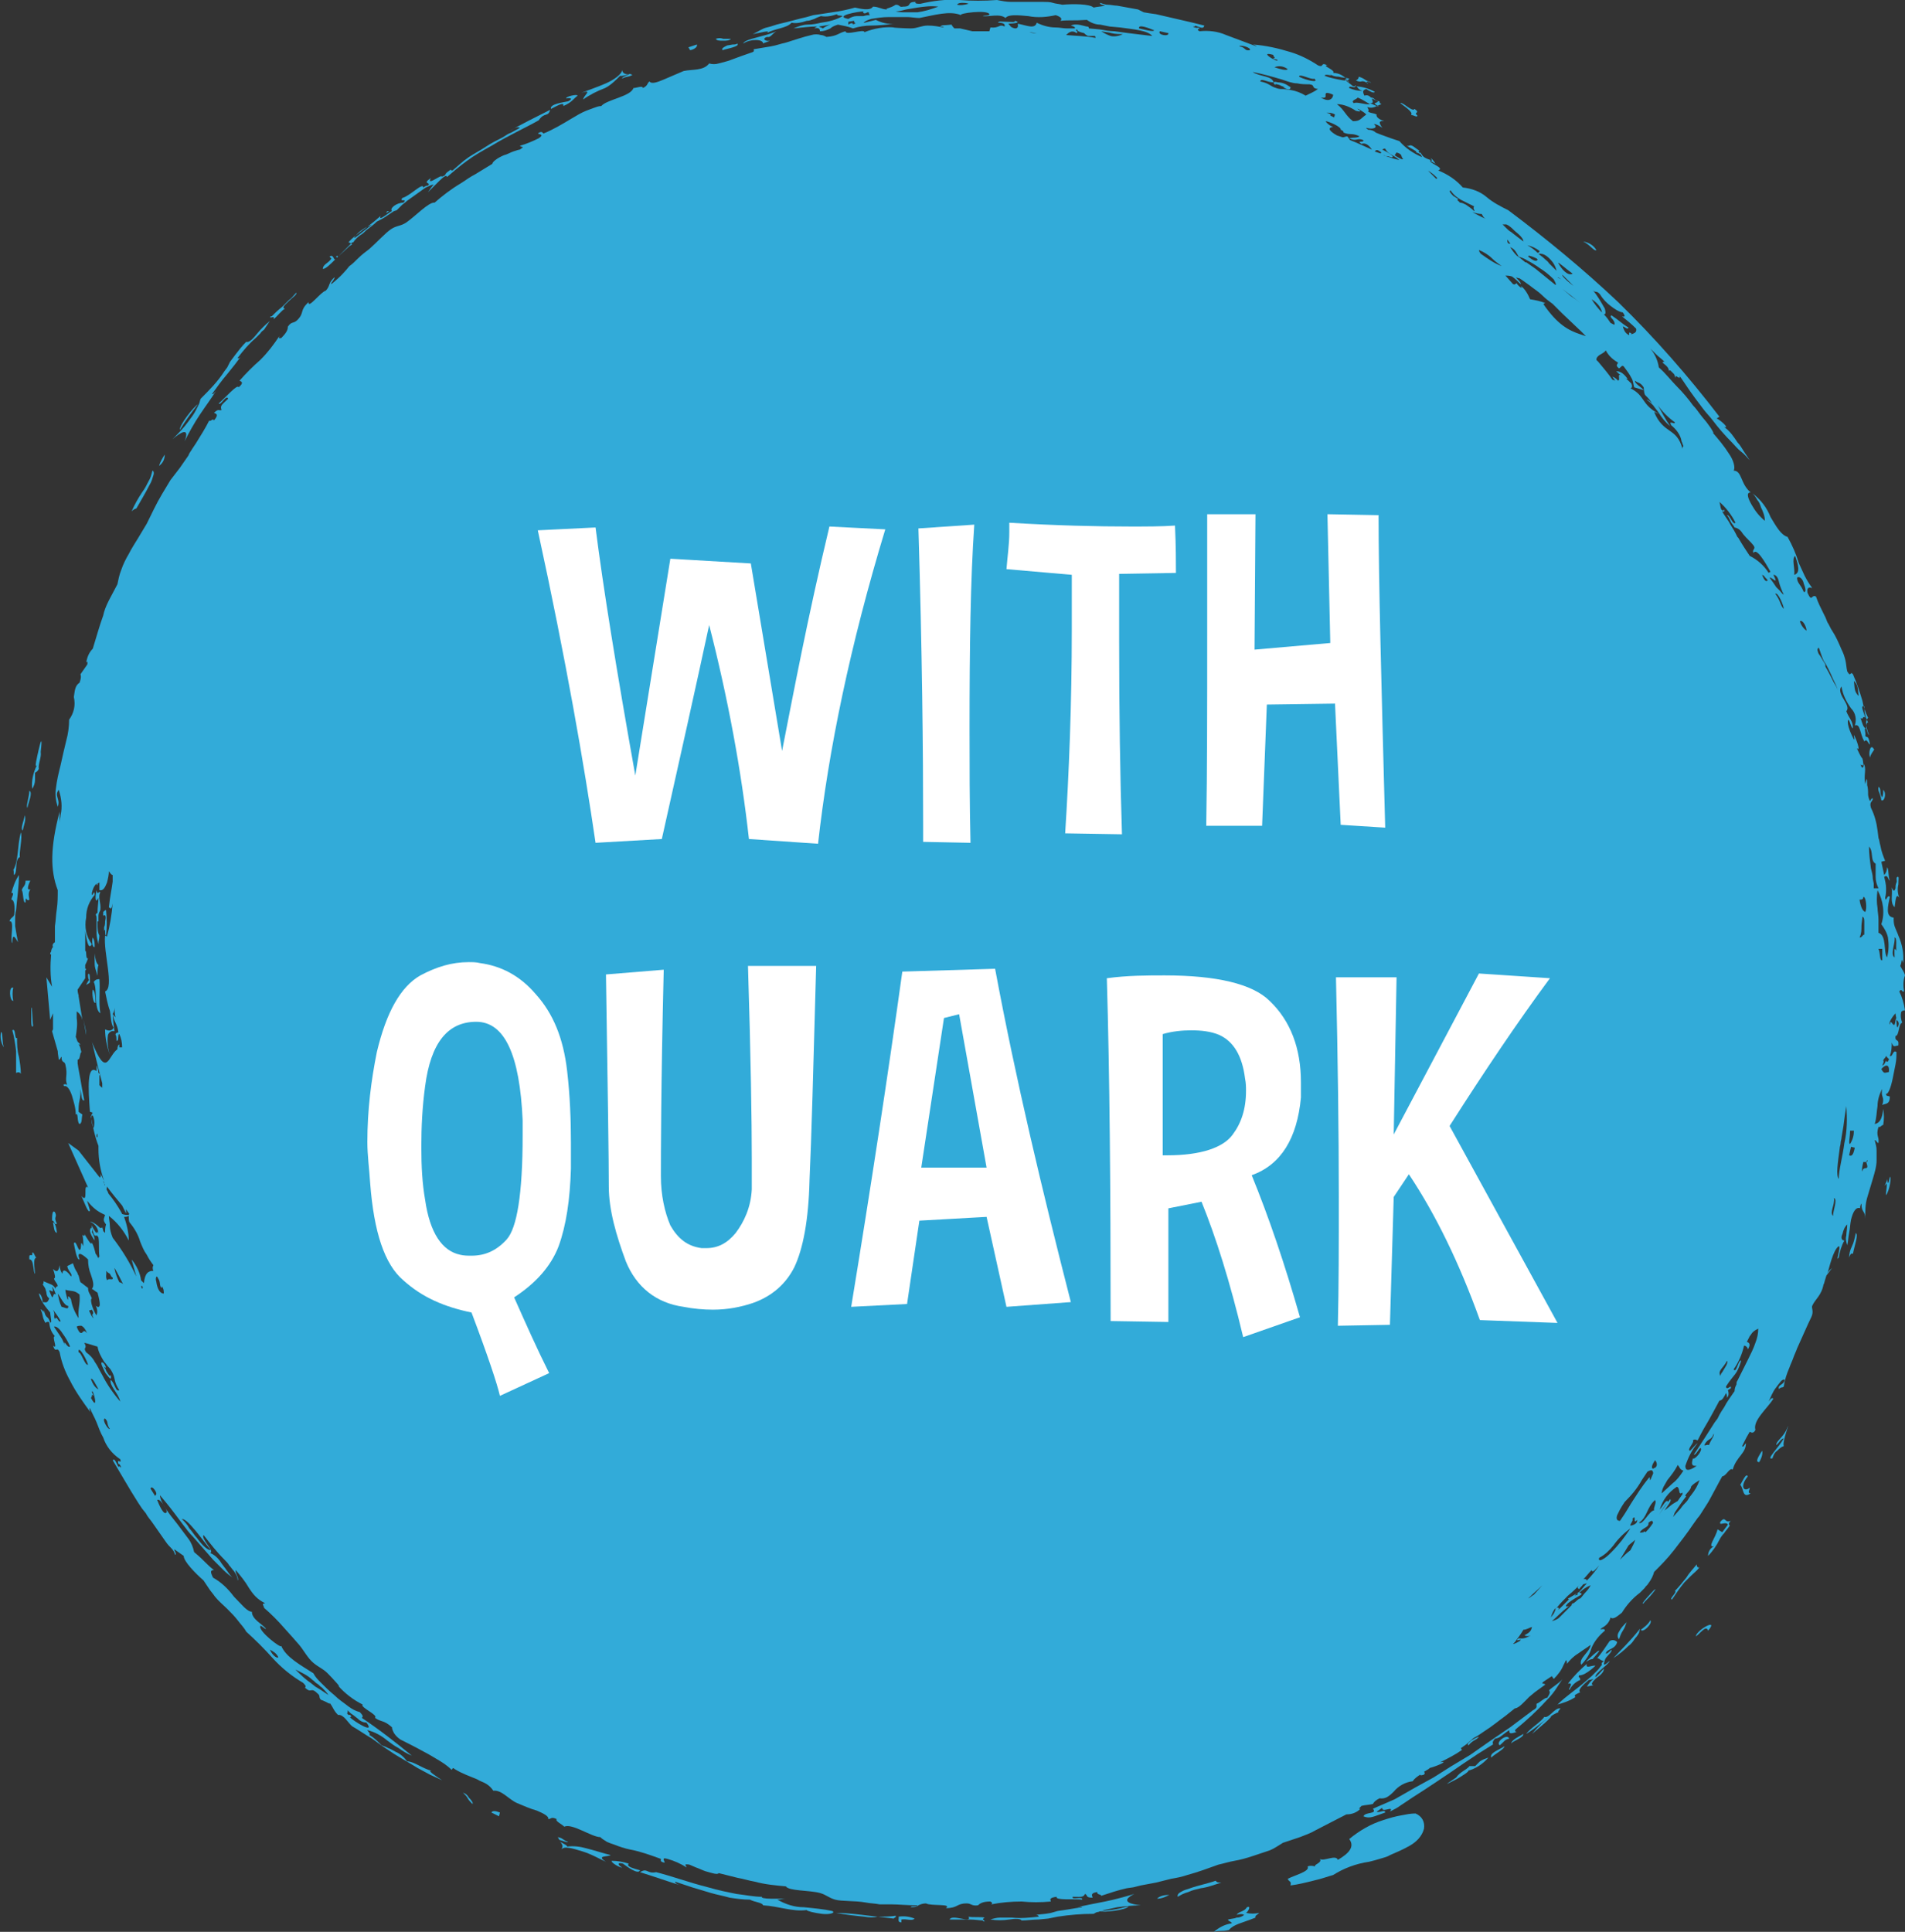 <?xml version="1.0" encoding="utf-8"?>
<!-- Generator: Adobe Illustrator 25.3.1, SVG Export Plug-In . SVG Version: 6.00 Build 0)  -->
<svg version="1.1" id="Layer_1" xmlns="http://www.w3.org/2000/svg" xmlns:xlink="http://www.w3.org/1999/xlink" x="0px" y="0px"
	 viewBox="0 0 201.2 204" style="enable-background:new 0 0 201.2 204;" xml:space="preserve">
<rect x="0" y="0" width="201.2" height="204" fill="#333333" stroke="none"/>
<style type="text/css">
	.st0{fill-rule:evenodd;clip-rule:evenodd;fill:#32ABD9;}
	.st1{fill:#FFFFFF;}
</style>
<path class="st0" d="M1.8,109.6c-0.3,0.2-0.1-1.1-0.5-0.8c0.2,0.7,0.3,1.4,0.4,2.2c0,0.3,0,0.6,0,1s0,0.8,0,1.3
	c0.2-0.1,0.4-0.1,0.5,0.1l0,0c0-0.6-0.1-1.2-0.2-1.8C1.8,110.9,1.8,110.2,1.8,109.6z"/>
<path class="st0" d="M3.3,107.8c0,0.5,0.1,0.8,0.2,0.5c-0.1-0.5-0.1-2.4-0.2-1.8C3.3,106.7,3.3,107.3,3.3,107.8z"/>
<path class="st0" d="M10.1,105.9c0-0.7-0.1-1.3-0.3-1.4C9.7,104.8,9.8,106,10.1,105.9z"/>
<path class="st0" d="M1.4,104.3c-0.5-0.2-0.4,1.4,0,1.4C1.3,105.2,1.3,104.7,1.4,104.3z"/>
<path class="st0" d="M9.5,103.7c0-0.4,0-1.1-0.2-0.8c0,0.2,0,0.4,0.1,0.6c-0.1,0.1-0.2,0.3-0.3,0.5C9.3,103.9,9.5,103.8,9.5,103.7z"
	/>
<path class="st0" d="M10,100c0-0.3,0-0.7-0.2-1C9.7,99.2,9.7,100.1,10,100z"/>
<path class="st0" d="M10.2,94c-0.2,0.8-0.1,1.5,0.2,0.8c0,0.5-0.1,1-0.1,1.6c0,0-0.1,0-0.2,0.2c0.1,0.1,0.1,0.3,0.1,0.4s0,0.2,0,0.3
	c0,0.4,0,0.9,0,1.3s0.1,0.7,0.2,1.1c0-0.4,0.1-0.5,0.1-0.9c-0.2-0.4-0.2-0.8-0.2-1.2c0-0.1,0-0.2,0-0.3h0.1c0-0.2,0-0.4,0-0.6
	s0.1-0.4,0.2-0.6c0.1-0.8-0.3-1.3,0-1.9C10.4,94.1,10.3,94.6,10.2,94z"/>
<path class="st0" d="M1,97.3c0.6-0.2,0,2,0.3,2.3c0-1.3,0.4-0.4,0.6-0.1c-0.1-0.5-0.2-1.1-0.3-1.7c0-0.2,0-0.3,0-0.4s0-0.3,0-0.4
	s0-0.6,0.1-0.9C1.8,94.9,2,93.6,2,92.4c-0.4,0.6-0.6,1.2-0.8,1.9c0.4-0.1,0,0.5,0,0.7c0.3,0,0.4,0.7,0.3,1.6
	C1.4,96.9,1.1,96.9,1,97.3z"/>
<path class="st0" d="M2.2,87.9c-0.4,1.5-0.2,2.9-0.8,4c0.1,0,0,0.4,0.1,0.5c0.4-0.4,0-1.6,0.6-1.9C2,90,2.4,88.4,2.2,87.9z"/>
<path class="st0" d="M2.6,86.1c0,0.4-0.5,1.4-0.2,1.6C2.5,87.2,2.8,86.5,2.6,86.1z"/>
<path class="st0" d="M3.1,83.5c0,0.6-0.4,1.7-0.2,1.8C3,84.7,3.5,83.7,3.1,83.5z"/>
<path class="st0" d="M14.4,53.7c0.4-0.7,1-1.7,1.4-2.5c0.2-0.3,0.3-0.7,0.4-1s0-0.5-0.1-0.5c-0.1,0.4-0.2,0.8-0.4,1.1
	c-0.2,0.4-0.4,0.8-0.7,1.2c-0.4,0.6-0.8,1.3-1.1,2C14.1,53.8,14.3,53.7,14.4,53.7z"/>
<path class="st0" d="M16.8,49.2c0.4-0.3,0.6-0.7,0.6-1.2C17.2,48.3,16.9,48.8,16.8,49.2z"/>
<path class="st0" d="M19,45.4c0.6-1,1.2-1.8,1.9-2.7C20.5,42.9,18.9,44.9,19,45.4z"/>
<path class="st0" d="M11,97.9c0,0.2,0,0.3,0,0.5c0-0.1,0-0.2,0.1-0.2c0,0.2,0,0.6,0.1,0.6c0.1-0.9,0.1-1.8,0-2.7
	c-0.1,0-0.2,0.1-0.3,0.2v0.4c0.3-0.2,0.3,0.2,0.2,0.6C11.1,97.5,11.1,97.7,11,97.9z"/>
<path class="st0" d="M4.1,79.1c-0.2,0.9-0.5,2.1-0.2,1.7c-0.4,0.8-0.6,1.7-0.5,2.5c0.2-0.3,0.3-0.6,0.3-1c0-0.2,0-0.4,0-0.7
	c0.2-0.1,0.3-0.2,0.4-0.4C4,80.7,4.4,80,4.3,79.4C4.5,77.7,4.3,78.2,4.1,79.1z"/>
<path class="st0" d="M19.5,46.6c0.5-1,1-1.9,1.6-2.8c0.6-0.9,1.2-1.7,1.7-2.5c-0.1,0.1-0.3,0.4-0.4,0.3c0.5-0.7,1-1.4,1.6-2.1
	l0.4-0.5l0.4-0.5l0.6-0.8c-0.1,0.1-0.2,0.2-0.3,0.1c0.6-0.8,1.2-1.5,1.9-2.1l0.5-0.5c0.1-0.2,0.3-0.3,0.4-0.4
	c0.2-0.3,0.4-0.6,0.6-0.9c-0.5,0.4-1,0.9-1.4,1.4s-0.8,0.9-1.1,0.8c-0.4,0.4-0.8,0.9-1.1,1.3l-0.6,0.8L24,38.8l-0.3,0.4
	c-0.7,1.1-1.6,2-2.5,2.9c-0.1,0.2-0.1,0.4-0.2,0.6c-0.1,0.2-0.2,0.4-0.3,0.6c-0.2,0.4-0.5,0.8-0.8,1.2c-0.5,0.7-1.1,1.3-1.7,1.9
	C19,45.7,20.1,45,19.5,46.6z"/>
<path class="st0" d="M11.3,144.9c-0.1-0.1-0.1-0.3-0.2-0.4s-0.1-0.2-0.1-0.2s0.1,0.2,0.2,0.1c-0.2-0.5-0.4-0.6-0.5-0.5
	c0,0.2,0.1,0.4,0.2,0.6c0.1,0.2,0.2,0.5,0.4,0.7c0.3,0.4,0.5,0.6,0.4,0C11.6,145.4,11.5,145.2,11.3,144.9z"/>
<path class="st0" d="M5.6,129.1c0.1,0.5,0.1,1,0.4,1.1C6,129.8,5.8,129,5.6,129.1z"/>
<path class="st0" d="M5.8,128c-0.3-0.3-0.3,0.5-0.3,0.9c0.2-0.1,0.3,0.6,0.5,0.3C5.6,128.4,6.1,128.6,5.8,128z"/>
<path class="st0" d="M0.1,109c-0.1,0.6,0,1.1,0.3,1.6C0.2,109.9,0.3,108.9,0.1,109z"/>
<path class="st0" d="M10.5,103.4c-0.2,0-0.4,0-0.6,0.3c0.4,0.7,0,2.9,0.7,3.3C10.4,105.9,10.6,104.5,10.5,103.4z"/>
<path class="st0" d="M3.2,93.9c-0.5,0.2-0.1-0.7,0-0.9H2.7c0,0.6-0.3,0.6-0.4,1c0.2,0.3,0.1,1.4,0.4,1.3c0-0.9,0.1,0,0.4-0.3
	C3,94.4,3,94.3,3.2,93.9z"/>
<path class="st0" d="M9.7,129.6c-0.5,0.3,0.1,1.1,0.3,1.4c0-0.3-0.1-0.6-0.3-0.9C9.7,130.1,9.8,130,9.7,129.6z"/>
<path class="st0" d="M4.7,138.6c0,0,0-0.2-0.1-0.2C4.6,138.5,4.7,138.6,4.7,138.6c-0.2-0.1-0.3-0.4-0.4-0.3c0.3,0.6,0.1,0.7,0.5,1.4
	c0.1-0.1,0.3-0.2,0.5,0l0,0C5.1,138.9,4.9,139.3,4.7,138.6z"/>
<path class="st0" d="M3.9,132.8c-0.2,0.1-0.3-0.7-0.5-0.5c0.1,0.6-0.4-0.2-0.3,0.7c0.5-0.1,0.4,1.5,0.6,1.5
	C3.6,133.5,3.5,132.8,3.9,132.8z"/>
<path class="st0" d="M10,101.8c0,0.3,0.1,0.6,0.2,0.9c0.1,0.3,0.1,0.5,0.1,0.1c0-0.3,0-0.6,0.1-0.9C9.9,101.6,10,99.4,10,101.8z"/>
<path class="st0" d="M198.9,83.4c0,0.3,0,0.5-0.1,0.8c-0.1-0.1-0.2-0.3-0.2-0.6s-0.1-0.5-0.2-0.5c-0.1,0.5,0.2,0.6,0.3,1.4
	C199,84.7,199.3,83.8,198.9,83.4z"/>
<path class="st0" d="M195.6,131.6c-0.2,0.4-0.3,0.8-0.3,1.2c0.1-0.3,0.2-0.5,0.4-0.4c0.2-1,0.6-2,0.3-2.2
	C195.9,130.7,195.8,131.2,195.6,131.6z"/>
<path class="st0" d="M185.8,154.4c0.3-0.5,0.4-1,0.3-1.2C185.8,153.7,185.3,154.4,185.8,154.4z"/>
<path class="st0" d="M197.5,80c0.1-0.5,0.6-0.9,0.4-0.9C197.6,78.5,197.3,79.4,197.5,80z"/>
<path class="st0" d="M200.1,95.8c0.1-0.5,0.1-1.6,0.5-1c-0.2-0.5-0.2-1-0.1-1.4c0-0.5,0.1-0.9-0.1-0.8s0,0.4-0.1,0.6
	s-0.1,0.4-0.1,0.6c-0.1,0.3-0.2,0.4-0.4-0.1C199.9,94.6,199.6,95.3,200.1,95.8z"/>
<path class="st0" d="M199.6,124.3c-0.2,1-0.2,0.6-0.3,0.2c0,0.4-0.3,0.6-0.2,0.7c0.4-0.8,0,1,0.1,1
	C199.6,125.7,199.8,124.1,199.6,124.3z"/>
<path class="st0" d="M188.8,150.7c-0.4,1.1-1.2,1.4-1.2,1.9c0.3-0.2,0.5-0.7,0.8-0.7c-0.3,0.5-0.7,1-1.1,1.5
	c-0.3,0.4-0.5,0.7-0.1,0.6c0.1-0.3,0.2-0.6,0.5-0.8c0.2-0.2,0.4-0.4,0.7-0.5C188.2,152.3,189.1,150,188.8,150.7z"/>
<path class="st0" d="M184.7,157.5c0-0.1,0.1-0.2,0.1-0.4c-0.6,0.5-1.1-0.1-0.2-1.2c-0.2-0.4-0.6,0.6-0.8,0.9
	c0.4,0.4,0.2,1.5,1.1,0.9C184.7,157.7,184.7,157.6,184.7,157.5z"/>
<path class="st0" d="M181.7,160.7c-0.2,0.5,0.6-0.1,0.8,0.3l-0.6,0.8l-0.5-0.3c-0.2,0.9-1.1,1.9-0.4,1.8c-0.4,0.2-0.6,0.6-0.6,1
	c0.5-0.5,0.9-1.1,1.2-1.7c0.1-0.2,0.3-0.5,0.5-0.7c0.2-0.3,0.4-0.5,0.6-0.8c-0.1-0.1-0.2-0.2,0.1-0.5
	C182.1,160.9,182.3,160,181.7,160.7z"/>
<path class="st0" d="M34.8,27.1l0.2,0.2c-0.3,0.5-0.9,0.6-0.9,1.1c0.3,0,0.8-0.5,1.3-1C35.2,27.4,35.2,26.8,34.8,27.1z"/>
<path class="st0" d="M35.6,27.2c0.5-0.5,1-1,1.4-1.4l0.2-0.2h0.1c0.2-0.3,0.5-0.6,0.8-0.8c0.2-0.1,0.4-0.3,0.6-0.5
	c0.4-0.3,0.8-0.6,1.1-0.9c0.4-0.2,0.8-0.4,1.2-0.7l0,0l0.6-0.4l0.3-0.1c0.2-0.2,0.3-0.3,0.5-0.5s0.4-0.3,0.6-0.5l1.4-1
	c0.3-0.2,0.5-0.4,0.8-0.5c0.2-0.1,0.4-0.2,0.6-0.2c-0.2,0.2-0.4,0.5-0.6,0.8c0.1-0.1,0.3-0.3,0.5-0.5l0.7-0.7
	c0.4-0.4,0.8-0.7,0.8-0.4c0.7-0.6,1.4-1.2,2.1-1.7c0.8-0.6,1.7-1.1,2.6-1.6c1.8-1.1,3.6-1.9,5-2.7c0.6-0.9,1-0.3,1.2-1.1
	c-1.4,0.7-3.2,1.6-4.4,2.3c0.5-0.3,1-0.6,1.2-0.4L54,14c-0.3,0.1-0.6,0.3-0.9,0.5c-0.6,0.3-1.2,0.6-1.8,1s-1.2,0.7-1.8,1.1
	s-1.1,0.9-1.7,1.4l0,0c-0.1,0-0.2,0-0.2-0.1c-0.2,0.2-0.5,0.3-0.6,0.6c-0.2,0.1-0.3,0.2-0.4,0.1l0,0c-0.4,0.1-1.5,1-1.1,0.2
	c-1,0.7,0.1,0.4-0.3,0.8c-0.1,0-0.2,0-0.5,0.2c0-0.6-1.4,0.9-2.2,1.1c-0.4,0.5,0.6,0,0.1,0.5c-0.7,0-1.5,0.6-1.2,0.9
	c-0.2,0-1.5,1.2-1.2,0.5c-1,0.9-1.5,1.2-1.9,1.5c-0.5,0.4-1.1,0.8-1.5,1.3c0.1,0,0.3,0.1,0.4,0.2L36.9,26l-1.2,1.1
	C35.6,26.9,35.4,27.1,35.6,27.2z M40.9,22.3h0.2l-0.3,0.2C40.8,22.5,40.8,22.4,40.9,22.3z M39.1,23.8l0.2-0.1
	c-0.5,0.4-0.9,0.7-1.4,1.1l-0.4,0.3h-0.1C37.8,24.5,38.4,24.1,39.1,23.8z"/>
<path class="st0" d="M73.6,4.7L72.7,5c0.1,0.1,0.1,0.2,0.2,0.3C73.4,5.2,73.7,4.9,73.6,4.7z"/>
<path class="st0" d="M134.7,9c-0.1-0.2,0.2-0.1,0.5,0c0.1,0.1,0.3,0.1,0.4,0.2l0.2,0.1c-0.1,0-0.3-0.1-0.2,0
	c0.5,0.2,0.7,0.2,0.7-0.1c-0.2-0.1-0.3-0.2-0.5-0.3s-0.5-0.2-0.8-0.2C134.6,8.6,134.3,8.6,134.7,9z"/>
<path class="st0" d="M168.6,26.4c-0.3-0.5-0.8-0.8-1.4-0.9C167.9,25.8,168.4,26.6,168.6,26.4z"/>
<path class="st0" d="M28.9,33.7c0.3-0.2,0.9-1,1.2-1.1c-0.4-0.1,0-0.4,0.4-0.8s0.9-0.7,0.8-0.9c-0.3,0.3-0.5,0.6-0.8,0.8l-0.7,0.7
	c-0.5,0.4-0.8,0.7-1.1,1c-0.1,0-0.1,0-0.2,0.1C28.7,33.6,29,33.3,28.9,33.7z"/>
<path class="st0" d="M59.5,11.2c0.9-0.4,1-0.7,1.5-1.1c0-0.2-1.3,0.1-1.2,0.3c0.4-0.1,0.8,0,0.2,0.3c-0.5,0.1-2,0.3-1.8,0.8
	C58.8,11.2,59.6,10.7,59.5,11.2z"/>
<path class="st0" d="M65.7,8.3c0.6-0.3,0.6-0.1,1.1-0.4l-0.3-0.1l0,0C66.2,8,65.7,8.1,65.7,8.3z"/>
<path class="st0" d="M61.6,10.5c0.7-0.5,1.5-0.9,2.3-1.2C64.5,9,65,8.5,65.5,8c0.2,0.1,0.8-0.2,1-0.1c-0.5-0.1-0.7-0.1-0.8-0.5
	c0,0.4-0.8,1-1.7,1.4s-2.1,0.8-2.6,1C62.7,9.4,61.6,10.1,61.6,10.5z"/>
<path class="st0" d="M76.4,4.3c0.3,0,0.6,0,0.8-0.2c-0.3,0-0.5,0-0.8,0c-0.3-0.1-0.5-0.1-0.8,0C75.7,4.3,76,4.3,76.4,4.3z"/>
<path class="st0" d="M144.3,8.7c0,0,0.1,0.2,0.2,0.1C144.4,8.8,144.3,8.7,144.3,8.7c0.1-0.2,0.5,0.1,0.5,0c-0.7-0.2-0.6-0.4-1.3-0.6
	c0,0.2-0.1,0.3-0.3,0.4C143.9,8.8,143.7,8.4,144.3,8.7z"/>
<path class="st0" d="M149,12.2c0.1-0.2,0.7,0.3,0.7,0c-0.5-0.4,0.4-0.2-0.3-0.7c-0.2,0.4-1.3-0.8-1.5-0.6
	C148.7,11.5,149.3,11.9,149,12.2z"/>
<path class="st0" d="M179.2,165.2c-0.4,0.5-0.8,0.9-1.1,1.4c-0.4,0.5-0.8,1-1.2,1.4c0.3,0.1-0.7,0.9-0.3,0.9
	c0.4-0.6,0.8-1.2,1.3-1.8c0.2-0.2,0.4-0.4,0.7-0.7s0.6-0.5,0.9-0.9C179.3,165.6,179.2,165.4,179.2,165.2L179.2,165.2z"/>
<path class="st0" d="M173.6,169.3c0.1-0.2,0.6-0.6,0.9-1s0.5-0.6,0.2-0.4C174.4,168.2,173.1,169.6,173.6,169.3z"/>
<path class="st0" d="M173.3,172.1c0.2,0.4,1.3-0.7,1-1C174.1,171.5,173.7,171.8,173.3,172.1z"/>
<path class="st0" d="M163.1,181.3c-0.3,0.5-1.6,1.3-1.9,1.8c1.3-0.8,2.2-1.8,3.4-2.3c-0.1-0.1,0.2-0.3,0.2-0.4
	C164.2,180.3,163.6,181.5,163.1,181.3z"/>
<path class="st0" d="M159.6,184.1c0.3-0.3,1.3-0.6,1.3-1C160.4,183.4,159.7,183.7,159.6,184.1z"/>
<path class="st0" d="M157.5,185.6c0.4-0.4,1.4-0.9,1.4-1.2C158.3,184.8,157.3,185.1,157.5,185.6z"/>
<path class="st0" d="M128.4,198.6c-0.8,0.3-1.9,0.5-2.7,0.8c-0.3,0.1-0.7,0.2-1,0.4c-0.2,0.1-0.4,0.3-0.3,0.5
	c0.3-0.2,0.7-0.4,1.1-0.5c0.4-0.2,0.9-0.3,1.3-0.4c0.8-0.1,1.5-0.4,2.2-0.6C128.7,198.8,128.5,198.8,128.4,198.6z"/>
<path class="st0" d="M122.2,200.5c0.5,0,0.9-0.2,1.3-0.4C123,200.1,122.5,200.2,122.2,200.5z"/>
<path class="st0" d="M119.2,201.3c-1.1,0.3-2.2,0.5-3.2,0.5C116.5,202,119,201.7,119.2,201.3z"/>
<path class="st0" d="M95.2,203v-0.3c0.6-0.1,1.1,0.2,1.4-0.1c-0.5-0.2-1.1-0.3-1.7-0.2C95,202.5,94.7,203,95.2,203z"/>
<path class="st0" d="M92.7,202.4l-0.9-0.1l-0.8-0.1c-0.9-0.1-1.8-0.2-2.7-0.2c1.1,0.2,2,0.3,3,0.4C91.8,202.5,92.3,202.5,92.7,202.4
	l1.7,0.2c0-0.1,0.3-0.1,0.2-0.3C94,202.4,93.3,202.4,92.7,202.4z"/>
<path class="st0" d="M87.9,201.8c-0.9-0.2-2-0.3-3-0.4c-1,0-1.9-0.3-2.8-0.8c0.3,0,0.6-0.1,0.9-0.1c-0.2,0-0.4,0-0.7,0h-0.9
	c-0.6,0-1.1-0.1-0.9-0.2c-0.9,0-1.8-0.2-2.7-0.3c-1-0.2-2-0.4-3-0.7c-2-0.5-3.9-1.2-5.5-1.6c-1,0.2-0.9-0.5-1.7,0
	c1.3,0.4,3,1,4.3,1.4c-0.3-0.1-0.6-0.2-0.6-0.4l0.9,0.3l0.9,0.3l2,0.6c0.7,0.2,1.3,0.3,2,0.5c0.7,0.1,1.4,0.2,2.1,0.2
	c0.6,0.3,1.3,0.3,1.4,0.6c1.7,0.1,3.1,0.7,4.6,0.5c0,0.1,0.8,0.3,1.6,0.4S88.3,202,87.9,201.8z"/>
<path class="st0" d="M51.9,191.4l0.8,0.4l0.1-0.4C52.3,191.2,52,191.2,51.9,191.4z"/>
<path class="st0" d="M155.8,186.5c-0.2,0-0.4,0-0.6,0c-0.3,0.4-1,0.6-1.4,1.2c-1.5,1-1,0.7-0.2,0.3s1.8-1.1,1.4-1
	c0.8-0.2,1.6-0.7,2.2-1.4c-0.3,0.1-0.6,0.2-0.9,0.4C156.1,186.2,156,186.3,155.8,186.5z"/>
<path class="st0" d="M119.8,200c-1,0.3-2.1,0.6-3.1,0.8s-2.1,0.4-2.9,0.6c0.2,0,0.4-0.1,0.5,0c-0.8,0.1-1.8,0.3-2.6,0.4L111,202
	l-0.6,0.1l-1,0.1c0.2,0,0.3,0.1,0.3,0.2c-0.9,0.1-1.9,0.2-2.8,0.1h-0.7c-0.2,0-0.4,0-0.6,0c-0.3,0-0.7,0.1-1,0.2
	c0.7,0.1,1.3,0.1,2,0c0.6-0.1,1.2-0.1,1.3,0.1c0.6,0,1.2-0.1,1.8-0.1l1-0.1l0.5-0.1l0.5-0.1c1.3-0.2,2.5-0.3,3.8-0.3
	c0.2-0.1,0.3-0.2,0.5-0.2c0.2-0.1,0.4-0.1,0.6-0.2c0.5-0.1,0.9-0.2,1.4-0.3c0.8-0.1,1.7-0.2,2.5-0.2
	C119.5,201.1,118.2,200.8,119.8,200z"/>
<path class="st0" d="M104,202.5c-0.3-0.1-1.3,0-1.7-0.1c0.2,0.4-0.3,0.3-0.8,0.2s-1.1-0.2-1.2,0.1c0.4,0,0.8,0,1.1,0s0.7,0,1,0
	c0.6,0,1.1,0.1,1.4,0.1c0,0.1,0.1,0.1,0.2,0.1C104,202.8,103.6,202.7,104,202.5z"/>
<path class="st0" d="M66.4,196.8c-0.6-0.2-1.2-0.3-1.8-0.3c-0.1,0.2,1,0.8,1.1,0.7c-0.4-0.2-0.6-0.6,0.1-0.4
	c0.4,0.3,1.6,1.2,1.8,0.7C66.9,197.3,66.1,197.1,66.4,196.8z"/>
<path class="st0" d="M64.5,195.9c-0.8-0.2-1.7-0.5-2.5-0.7c-0.7-0.2-1.4-0.3-2.1-0.2c0-0.2-0.7-0.4-0.8-0.6c0.3,0.4,0.4,0.5,0.2,0.9
	c0.3-0.4,1.2-0.1,2.2,0.2s2,0.9,2.5,1.1C62.9,195.9,64.2,196.1,64.5,195.9z"/>
<path class="st0" d="M60,194.5c-0.6-0.2-0.5-0.4-1.1-0.5c0.1,0.1,0.1,0.2,0.2,0.3l0,0C59.5,194.4,59.9,194.6,60,194.5z"/>
<path class="st0" d="M48.9,189.3c0.2,0.2,0.4,0.4,0.5,0.6c0.1,0.2,0.3,0.4,0.5,0.6c0.1-0.1-0.1-0.4-0.4-0.7
	C49.4,189.6,49.2,189.4,48.9,189.3z"/>
<path class="st0" d="M76.3,5.3c0.3-0.1,0.8-0.2,1.1-0.3s0.6-0.2,0.5-0.4c-0.2,0.1-0.3,0.1-0.5,0.1l-0.6,0.1
	C76.4,5,76.2,5.1,76.3,5.3z"/>
<path class="st0" d="M173.2,172c-1.1,1.4-1.8,2-2.8,3.1c0.6-0.4,1.1-0.8,1.6-1.3c0.3-0.2,0.5-0.5,0.7-0.8c0.2-0.2,0.4-0.5,0.5-0.8
	C172.9,172.6,173.2,172.2,173.2,172z"/>
<path class="st0" d="M171.4,172.2c0.2-0.3,0.3-0.6,0.4-0.9c-0.3,0.3-0.6,0.6-0.8,1c-0.2,0.3-0.2,0.6,0,0.8
	C171.1,172.8,171.2,172.5,171.4,172.2z"/>
<path class="st0" d="M170.2,174.2c-0.2,0.2-0.5,0.5-0.6,0.4c0.1-0.5,1-0.4,1.2-1.2c-0.2-0.2-0.5-0.3-0.8-0.1
	c-0.4,0.6-0.8,1.2-1.3,1.8c0.4,0.1,0.2,0.2,0.7,0.3c-0.2,0.1-0.3,0.3-0.2,0.4c-0.2,0.2-0.3,0.4-0.5,0.6l-0.3,0.3l-0.3,0.3l-0.7,0.6
	c-0.9,0.8-2,1.5-2.9,2.4c0.7-0.2,1.3-0.4,1.9-0.8c-0.3-0.2,0.3-0.4,0.5-0.5c-0.3-0.2,0.2-0.7,0.9-1.3c0.2,0,0.4-0.1,0.5-0.1
	c-0.3,0.2-0.5,0.5-0.7,0.8c1.4-0.3,0.1,0.1,0.7-0.6c0.1-0.1,0.2-0.2,0.3-0.3l0.4-0.3c0.2-0.2,0.4-0.4,0.4-0.7
	c-0.3,0.3-0.6,0.7-0.9,0.9c-0.1-0.4,1.5-1.4,1.5-1.7c-0.8,0.7-0.6,0.3-0.5-0.1S170.3,174.5,170.2,174.2z"/>
<path class="st0" d="M161.8,183.1c0.6-0.5,2.3-1.9,2-1.9C163,181.7,162.4,182.4,161.8,183.1z"/>
<path class="st0" d="M158.4,184.3c0.5-0.4,0.5-0.6,1-0.7C159.2,183,157.9,184,158.4,184.3z"/>
<path class="st0" d="M156.2,183.4c-0.2,0-1.5,0.7-1.1,0.9C155.6,183.7,155.9,183.8,156.2,183.4z"/>
<path class="st0" d="M201.1,104.7c-0.1-0.6-0.1-1.2,0.1-1.7c-0.1-0.4-0.3-0.6-0.5-1c0.2-0.4,0.1-1,0.3-0.3c0.1-1-0.1-2-0.5-2.9
	c-0.1-0.3-0.3-0.7-0.4-1c-0.1-0.3-0.1-0.6-0.1-0.9c-0.9-0.1-0.6-1.2-0.4-2.2c-0.3-0.3-0.4,0.7-0.5,0.1c0.1-0.3,0.1-0.7,0.1-1
	c0-0.4-0.1-0.8-0.2-1.2c0.4-0.3,0.4,0.3,0.6,0.4c-0.2-0.5-0.1-1.3-0.3-1.4c0,0.3-0.1,0.6-0.3,0.8c-0.1-0.5-0.2-0.9-0.3-1.4l0.4-0.1
	c-0.2-0.5-0.4-1-0.5-1.6c-0.1-0.3-0.1-0.6-0.2-0.8l-0.1-0.8c-0.1-0.8-0.3-1.6-0.7-2.4c-0.2-0.7,0.2-0.6,0.2-1
	c-0.2,0-0.2,0.2-0.3,0.3c-0.1-0.2-0.2-0.5-0.2-0.7c0-0.3,0-0.7-0.1-1c0-0.6,0-1-0.2-0.1c-0.2-1.1,0.2-1.6-0.2-2.2
	c0.1,0.6-0.2,0.6-0.3,0.1c0.2,0.3,0.4,0.1,0.2-0.6c-0.2-0.2-0.4-0.7-0.6-1.1c0.5,0.5-0.1-1.1-0.3-1.4c0,0.2,0.1,0.5,0,0.5
	c-0.2-0.4-0.8-1.6-0.6-2.1c0.2,0.1,0.3,0.9,0.5,0.9c0-0.8-0.4-1-0.7-1.8c0.3-0.3,0-0.8-0.3-1.3s-0.5-1-0.2-1.3
	c0.1,0.8,0.5,1.6,1,2.3c0.5,0.5,0.6,1.2,0.4,1.8c0.6-0.2,0.5,0.8,1,1.7c0.3-0.4,0.4,0.3,0.6,0.3c-0.2-1.1-0.3-0.6-0.5-0.9
	c0.1-0.3-0.2-0.9,0.1-0.8c0.1,0.3,0.2,0.7,0.3,0.7c-0.4-1-0.4-1.5-0.1-1.8c-0.3-0.6-0.5-1.2-0.6-1.8c-0.3-1-0.6-1.9-1-2.8
	c-0.3-0.4-0.2,0.4-0.6-0.3c-0.1-0.4-0.1-0.8-0.2-1.2c-0.1-0.4-0.2-0.7-0.4-1.1c-0.3-0.7-0.6-1.4-1-2c-0.2-0.3-0.3-0.6-0.5-0.9
	l-0.2-0.5l-0.2-0.4c-0.3-0.6-0.6-1.2-0.8-1.8c-0.5-0.3-0.4,0.7-0.9-0.4c-0.1-0.6,0.2-0.6,0.5-0.5c-0.3-0.4-0.6-0.9-0.8-1.3
	c-0.2-0.4-0.4-0.9-0.6-1.3c-0.3-1-0.7-1.9-1.2-2.8c-0.7-0.2-1.2-1.1-1.8-2.1c-0.4-1-1-1.8-1.9-2.5c0.2,0.2,0.4,0.5,0.5,0.7
	c0.2,0.2,0.3,0.5,0.4,0.8c0.2,0.4,0.4,0.9,0.4,1.4c-0.6-0.5-1-1-1.4-1.7s-0.6-1.3-0.1-1.3c-1.1-0.9-0.9-2.3-1.8-2.3
	c0.2-0.3,0-1.1-0.5-1.8c-0.5-0.8-1.1-1.5-1.7-2.2c0.2,0.2-0.1-0.4-0.5-0.9c-0.2-0.3-0.5-0.6-0.8-1s-0.5-0.7-0.8-1
	c-0.5-0.7-1.1-1.4-1.7-2s-1.2-1.4-1.9-2c-0.1-0.7-0.4-1.4-0.9-2l0.6,0.6c0.3,0.3,0.6,0.5,0.9,0.8c-0.1,0-0.2,0-0.2,0.1
	c0.5,0.4,0.6,0.5,0.7,0.9c0-0.1,0.1-0.1,0.1-0.1c0.1,0.1,0.3,0.3,0.4,0.4c0.1,0.1,0.1,0.3,0.1,0.4l0.1-0.2c0.3,0.2,0.5,0.3,0.4,0
	c0.5,0.7,1,1.5,1.6,2.3c0.3,0.4,0.6,0.8,0.9,1.2c0.3,0.4,0.7,0.8,1,1.2c0.6,0.8,1.3,1.6,2,2.3c0.3,0.3,0.6,0.7,1,1s0.6,0.6,0.9,0.9
	c-0.2-0.3-0.4-0.6-0.6-0.9c-0.2-0.3-0.4-0.7-0.7-1c-0.4-0.6-0.8-1.2-1.4-1.6c0.7,0.2-0.6-0.9-0.8-0.9l0.3-0.2
	c-3.3-4.3-6.8-8.3-10.7-12.1c-3.7-3.5-7.6-6.7-11.6-9.7c-0.8-0.4-1.6-0.8-2.3-1.4s-1.6-0.9-2.5-1c-0.7-0.8-1.6-1.4-2.6-1.8
	c0.8-0.3-1.2-0.8-0.8-1.1c-0.3-0.1-0.6-0.2-0.8-0.4c-0.1-0.1-0.2-0.3-0.3-0.4c0,0-0.1,0.1-0.1,0l-0.1-0.1c0,0,0.1,0,0.1-0.1
	c-0.5-0.3-0.8-0.7-1.1-0.5l0,0c-0.1,0-0.1,0-0.2,0c0.3,0.2,0.7,0.4,1,0.6c0,0-0.1,0.1,0,0.1c0.6,0.2,0.5,0.4,0.6,0.5
	c-0.9-0.4-1.7-0.9-2.4-1.7c-0.3-0.1-0.6-0.2-0.9-0.3l-1.1-0.4l-0.5-0.2l0,0c-0.2-0.2-0.5-0.3-0.8-0.3c-0.1-0.1-0.2-0.1-0.2-0.2l0,0
	c0.7,0.2,1.3,0,0.8-0.4c0.3,0,0.6,0.2,0.9,0.4c-0.3-0.4-0.5-0.8,0.2-0.7c-0.6-0.2-0.9-0.5-0.8-0.7c-0.4-0.2-0.5-0.1-0.9-0.3
	c0.1-0.2,0-0.3-0.1-0.5c0.3,0.1,0.5,0.1,0.8,0c0.2-0.1,0.4-0.2,0.7-0.3c-0.2-0.1-0.2-0.2-0.2-0.3c-0.2,0-0.4-0.1-0.5-0.2
	c-0.1-0.1-0.2-0.2-0.4-0.2c-0.2-0.2-0.4-0.3-0.7-0.2c-0.3-0.6,0-0.6,0.2-0.7c0.3,0.2,0.8,0.5,0.9,0.3c-0.7-0.4-1.5-0.6-2.3-0.6
	c-0.2-0.2-1.3-0.9-0.6-0.7c0,0.1,0,0.2,0.2,0.3c-0.4-0.6-1-1-1.7-1c0.3-0.3-1.3-0.8-0.6-0.8c-0.8-0.4-0.3,0.3-1,0
	c-0.9-0.6-1.9-1.1-2.9-1.4c-1.3-0.4-2.6-0.7-4-0.8c0.1,0,0.5,0.2,0.4,0.2c-0.5-0.2-1.1-0.4-1.6-0.6s-1.1-0.4-1.6-0.6
	c-0.9-0.4-1.9-0.5-2.8-0.4c-0.6-0.3,0.4-0.2-0.2-0.4c0,0.1-0.4,0-0.5-0.1c0.2,0,0.3,0,0.2-0.1c0.6,0.2,0.9,0.4,1,0
	c-0.8-0.2-1.6-0.4-2.5-0.6l-2.6-0.6l-0.7-0.1l-0.6-0.1L120.2,1L118,0.6c-0.3,0-0.7-0.1-1-0.1s-0.5-0.1-0.8-0.2
	c-0.1,0.2,0.3,0.2,0.5,0.3c-0.4,0.1-0.8,0.1-1.2,0.2c-0.4-0.4-2.2-0.4-3.3-0.3c-0.4-0.1-0.7-0.1-1-0.2s-0.7-0.1-1-0.1
	c-0.6,0-1.2,0-1.8,0s-1.1,0-1.6,0s-1-0.1-1.5-0.2c-1.3,0.1-2.7,0.1-4,0c-1.4-0.1-2.8,0.1-4.1,0.4c-0.3,0-0.6,0-0.5-0.2
	c-1,0-0.3,0.5-1.3,0.5c-0.5,0.1-0.3-0.2-0.8-0.2C94,0.9,93.4,0.9,93.7,1c-0.6,0-0.9-0.3-1.5-0.3c-0.3,0.5-1.4,0.2-1.9,0.1
	c-0.7,0.2-1.6,0.4-2.4,0.5l-1.3,0.2l-0.7,0.1l-0.7,0.2c-0.9,0.2-1.9,0.5-2.8,0.7c-0.5,0.1-0.9,0.3-1.4,0.4s-1,0.5-1.5,0.7
	c0.7-0.1,2-0.5,1.5-0.1C81.8,3,83.1,3,83.6,2.4c0.5,0.1,1,0,1.6-0.2c0.3,0,0.5-0.1,0.8-0.2c0.2-0.1,0.4-0.2,0.7-0.3
	c0.6,0.1,1.1,0,1.7-0.2c0,0.2,0.4,0.1,0.6,0.2c-0.7,0.4-1.5,0.6-2.3,0.7c-0.4,0.1-0.9,0.2-1.4,0.2s-1,0.2-1.5,0.4
	c1-0.1,1.7-0.2,2.5-0.2C86.1,2.9,86,3,86,3c0.4-0.1,0.6,0,0.6,0.3c0.4,0,0.7-0.1,1.1-0.3c0.2-0.2,0.5-0.3,0.8-0.4
	C89,2.7,89.6,2.8,90.1,3c0.6-0.2,1.3-0.3,1.9-0.3c0.8,0,1.7-0.1,2.5-0.2c-0.7,0.1-1.4-0.1-2-0.4c-0.4,0.1-0.8,0.2-1.2,0.3h-0.1
	C91.4,2.2,91.7,2.1,92,2c0.6-0.1,1.2-0.2,1.9-0.2c0.7,0,1.3,0,1.9,0c0.4,0,0.9,0.1,1.3,0.1c1.6-0.3,3.2-0.8,4.4-0.3
	c-0.3-0.2,2.8-0.6,3-0.1c0,0.2-0.6,0.1-0.7,0.2c0.6,0.1,1.8-0.3,2.4,0.2c0.3-0.4,1.3-0.3,2.4-0.2c1,0.2,2,0.1,2.9-0.1
	c0.6,0.2,0.7,0.4,0.5,0.6c1-0.1,1.3,0,2.8-0.1c0.4,0.3,0.9,0.5,1.4,0.5l0.5,0.1l0.5,0.1l1.1,0.1c1.4,0.2,2.9,0.3,3.4,0.9l-2.5-0.3
	l-1.5-0.2c-0.5,0-1-0.1-1.6-0.2L115,3c0-0.1,0-0.2-0.2-0.2s-1.1-0.4-1.7-0.1c0.4,0.1,0.5,0.2,0.4,0.3h-0.8c-0.4,0-0.8-0.1-1.2-0.1
	c-0.7,0-1.4-0.2-2-0.5c-0.2,0.7-1,0.3-2,0.1c0,0.2,0.1,0.5-0.3,0.5c-0.5-0.1-0.5-0.3-0.7-0.5c0.4,0,1.5-0.1,0.7-0.3
	c0,0.2-0.4,0.1-0.9,0.1s-0.8-0.1-0.9,0.1c0.5,0,0.8,0.1,0.7,0.4c-0.6-0.3-0.5,0.2-1.5,0.1c0,0.1-0.1,0.3-0.1,0.4c-0.6,0-1.2,0-1.8,0
	L101.4,3h-0.6c-0.1-0.1-0.2-0.2-0.3-0.4c-0.8,0.1-1,0-1.2,0.2c0.2,0,0.3,0,0.4,0.1c-0.6-0.1-1.1-0.2-1.7-0.2c-0.7,0-1.1,0.3-1.8,0.3
	c-0.5,0-2.4-0.1-1.7-0.1c-1.1-0.1-2.2,0.1-3.2,0.5c0-0.4-2,0.4-2-0.1c-0.8,0.2-0.8,0.5-2,0.6c-0.2-0.1-0.4-0.2-0.6-0.2
	c-0.3-0.1-0.7-0.1-1,0C84.8,3.9,84,4.2,83,4.5c-0.5,0.1-1,0.3-1.6,0.4s-1.2,0.2-1.8,0.3c0,0.1,0.1,0.2-0.1,0.3
	c-0.9,0.3-1.7,0.6-2.5,0.9c-0.3,0.1-0.7,0.2-1.1,0.3c-0.3,0.1-0.7,0.1-1,0c-0.6,0.8-1.8,0.6-2.7,0.8c-0.7,0.3-1.4,0.6-2.1,0.9
	c-0.7,0.3-1.3,0.5-1.5,0.2c-0.3,0.2-0.1,0.4-0.7,0.7c0-0.3-0.7,0-1,0c-0.3,0.9-2.8,1.2-3.4,1.9c-0.3,0-0.5,0.1-0.8,0.2
	c-0.3,0.1-0.5,0.2-0.8,0.3c-0.5,0.2-1,0.5-1.5,0.8c-1,0.6-2,1.2-3,1.6c-0.1-0.1-0.2-0.3-0.6,0c0.2,0.1,0.7,0.1,0.1,0.5
	c-0.6,0.3-1.3,0.6-2,0.8c0.2,0.2,0.6,0,0,0.4c-0.1,0-0.4,0.1-0.7,0.2c-0.3,0.1-0.6,0.3-1,0.4c-0.7,0.3-1.2,0.7-1.2,0.9l-1.8,1.1
	c-0.6,0.3-1.1,0.7-1.6,1c-1,0.6-1.9,1.3-2.7,2c-0.6-0.1-2.1,1.5-3,2.1c-0.6,0.4-1,0.3-1.6,0.7s-1.5,1.4-2.3,2.1
	c-0.4,0.3-0.8,0.6-1.2,1c-0.3,0.3-0.6,0.6-0.9,0.8C36.5,28.6,36,29.2,35,30c-0.1-0.1,0.1-0.2,0.2-0.4s0.2-0.3,0.1-0.3
	c-0.2,0.2-0.4,0.4-0.5,0.7c-0.1,0.3-0.2,0.5-0.4,0.7c-0.5,0.1-1.9,2-1.8,1.2c-1,0.9-0.4,1.1-1.2,1.9c-0.4,0.4-0.6,0.1-1,0.7
	c0,0.3-0.1,0.6-0.7,1.2c-0.2,0-0.3,0.1-0.2-0.2c-0.6,0.9-1.2,1.7-2,2.5c-0.8,0.7-1.5,1.4-2.2,2.2c0.2,0.1,0.5,0.2-0.1,0.7
	c-0.1-0.4-1.4,1.1-2.1,1.7c0.2,0.3,0.8-1,1-0.5c-0.6,0.6-0.9,0.7-0.7,1.2c-0.3,0.1-0.3-0.2-0.8,0.3c0.3,0.1,0.5,0.2,0,0.8
	c-0.1-0.3-0.4,0.2-0.5,0c-0.4,0.8-0.9,1.6-1.4,2.4l-0.4,0.6c-0.1,0.2-0.3,0.4-0.4,0.7L19,49.4l-1,1.3c-0.3,0.5-0.6,1-0.9,1.5
	c-0.6,1-1.1,2.1-1.6,3.1c-0.3,0.5-0.6,1-0.9,1.5s-0.7,1.1-1,1.7c-0.3,0.5-0.6,1.1-0.8,1.7c-0.2,0.5-0.3,1-0.4,1.5
	c-0.3,0.6-0.6,1.1-0.9,1.7C11.2,64,11,64.5,10.9,65c-0.4,1.1-0.7,2.2-1.1,3.5c-0.4,0.4-0.6,0.9-0.7,1.5c0.1-0.3,0.2,0,0.1,0.2
	c-0.2,0.3-0.5,0.7-0.7,1c0.1,0.3,0,0.6-0.1,0.9c-0.5,0.3-0.5,0.9-0.6,1.5c0.2,0.9,0,1.7-0.5,2.4c0,0.7-0.1,1.5-0.3,2.2
	c-0.2,0.8-0.4,1.7-0.6,2.6c-0.2,0.8-0.4,1.6-0.5,2.5c-0.1,0.6,0,1.3,0.2,1.9c0.3-0.9-0.4-1.1,0.1-1.8c0.3,0.9,0.4,1.8,0.2,2.7
	c0,0.2-0.1,0.5-0.1,0.8c0-0.4,0-0.8,0-1.2c-1,3.8-1,6.2-0.2,8.3c0,0.7,0,1.3-0.1,2c-0.1,0.6-0.1,1.2-0.2,1.8c0,0.5,0,1.1,0,1.7
	c-0.2,0.1-0.3,0.3-0.2,0.5l0,0c-0.1,0.1-0.2,0.3-0.2,0.5c-0.1,0.1-0.1,0.2-0.1,0.2s0,0.1,0.1,0.1c-0.1,1.1-0.1,2.3,0.1,3.4l-0.6-1
	l0.4,4.5l0.3-0.7v0.6c0,0.3,0,0.7,0,1v0.1l-0.1,0.2c0.2,0.7,0.4,1.4,0.6,2.1c0,0.3,0.1,0.7,0.1,0.9c0.2,0,0.2-0.3,0.3-0.3
	c0,0.7,0.3,0.4,0.4,0.8c0.3,1.2-0.1,1.4,0.2,2.2c-0.1-0.2-0.6-0.1-0.3,0.1c0.3-0.1,0.6,0.4,0.8,1c0.2,0.7,0.4,1.3,0.4,2
	c0.3-0.3,0.1,0.8,0.4,1c0.3-0.1,0.2-0.6,0.3-1c-0.1-0.1-0.3-0.2-0.4-0.3c0-0.4,0-0.8,0.1-1.2c0.1-0.4,0.1-0.8,0.1-1.2
	c0.1,0.6,0.1,1.3,0.4,1.2c-0.2-1-0.3-1.6-0.4-2.2s-0.2-1-0.3-1.7c0-0.1,0-0.2,0-0.3s0,0,0,0v-0.1c0.3,0,0.2-0.7,0.4-0.8
	c-0.1-0.3-0.1-0.6-0.3-0.8c0,0,0.1,0,0.2,0l0,0L8.2,110c-0.1-0.2-0.1-0.3-0.2-0.5c0.1-0.7,0.2-1.3,0.1-2c0-0.2,0-0.5,0-0.7
	c0.3,0.2,0.5,0.5,0.6,0.9l-0.4-2.5v-0.1c0,0-0.1-0.3-0.1-0.5v-0.1l0.8-1.2c0-0.3,0-0.6,0-0.8c0.1-0.1,0.1-0.2,0.1-0.2H9v-0.4
	c0.1-0.2,0.2-0.4,0.3-0.7c-0.3,0.1-0.1-0.8-0.3-0.8c0,0.2,0,0.5,0,0.7c0-0.7,0-1.3,0-1.9c0-0.3,0-0.6,0-0.9l0,0
	c0.1,0.6,0.3,2.2,0.7,1.4c-0.6-0.8-0.8-1.8-0.6-2.8c0-0.9,0.3-1.7,0.9-2.4c0-0.8-0.3,0.5-0.3-0.2c0.1-0.4,0.2-0.7,0.5-1
	c0,0.1,0,0.1,0.1,0.2c0-0.1,0-0.2,0-0.2c0.1,0,0.1-0.1,0.2-0.1c0,0.3,0,0.6,0,0.8c0.4,0.1,0.6-0.3,0.8-0.8c0.1-0.4,0.2-0.8,0.2-1.2
	c0.2,0.3,0.3,0.4,0.4,0.4c0,0.2,0,0.5,0,0.7c-0.1,0.8-0.3,1.7-0.4,2.7c0.3,0.3,0.3,0,0.4-0.4c-0.1,1.2-0.3,2.4-0.6,3.5l-0.2-0.1
	c-0.2,1.8,1,5.5,0,5.9c0.1,0.5,0.3,1.5,0.5,2l0,0c0.1,0.4,0.1,1.5,0.4,1.8c-0.2,0.5-0.7,0.3-0.9,0.2c0,0.9,0.2,1.8,0.5,2.7
	c-0.2-0.7-0.3-1.4-0.2-2.1c0.1-0.3,0.4-0.5,0.7-0.4c-0.1-0.6-0.2-1.5-0.2-1.9l0,0c0.1,0.9,0.5,1.1,0.6,2c-0.1,0.1-0.3,0-0.3,0.3
	c0.1,0,0.1,0.4,0.1,0.6c0.3,0.1,0.1-0.7,0.3-0.7c0.2,0.4,0.3,0.9,0.3,1.4c-0.1,0-0.2,0-0.3,0c0-0.1,0-0.2,0-0.3
	c-0.1,0-0.2,0.2-0.2,0.5c-1,0.7-1.1,3.2-2.7-0.8c0.1,0.2,0.4,1.8,1.1,4.4c0,0.2,0,0.3,0,0.5l0,0c-0.1-0.1-0.2-0.2-0.3-0.3
	c0-0.3,0-0.7,0-1c0-0.1,0.1-0.1,0.1-0.1c0-0.1-0.1-0.1-0.2-0.2c0-0.3-0.1-0.6-0.2-0.8c0,0.2,0,0.4,0,0.6c-1-0.7-0.9,1.7-0.7,4.3
	l0.3,0.1c-0.1,0.1-0.1,0.2-0.2,0.4c0.2,1,0.4,2.1,0.8,3.1v0.3c0,1.2,0.2,2.3,0.6,3.4l-0.1-0.2c-0.1-0.2-0.2-0.4-0.3-0.6
	c0.1,0.3,0,0.5-0.1,0.4l-2.2-2.8l-1.1-0.8l2.1,4.7c-0.6-0.5,0.1,1.8-0.7,0.9c0.2,0.4,0.8,2.1,0.9,1.5l-0.3-1c0.4,0.5,0.9,1,1.5,1.3
	l0,0l0,0l0.4,0.2c-0.1,0.4-0.3,0.5,0.1,1c-0.1,0.3-0.1,0.6-0.1,0.9l-0.2-0.2c0-0.2-0.1-0.3-0.1-0.4c-0.1,0.1-0.2,0.1-0.3,0
	c-0.4-0.4-0.8-0.6-1-0.6c0.5,0.2,0.9,0.7,0.9,1.3l-0.1-0.3c-0.1,0.4-0.2,0.1-0.4-0.2s-0.2-0.6-0.2-0.2c0.3,1.2,0.3,0.8,0.6,0.9
	c0,0.1,0.1,0.1,0.1,0.2c0.1,0.6,0,1.3,0.1,2l-0.1,0.1v0.1c-0.1-0.2-0.2-0.4-0.3-0.5c-0.1-0.4-0.2-0.8-0.4-1.2c0,0.5-0.6-0.6-0.8-0.9
	c0.1,0.3-0.1,0.2-0.2,0.1c0.1,0.4,0.1,0.8,0.1,1.2c-0.4-0.9-0.1,0.3-0.4,0.4c-0.2-0.1-0.4-1.1-0.6-0.7c0.1,0.5,0.3,1.8,0.6,1.7
	c-0.4-1.1,0.5-0.4,0.9,0c0,0.6,0.1,1.1,0.3,1.6c0.2,0.6,0.4,1.2,0.1,1.5c0.2,0.1,0.4,0.3,0.6,0.4c0.3,1.1,0.4,1.8-0.2,1.4
	c0.2,0.3,0.2,0.7,0.1,1c-0.2-0.2-0.8-1.6-0.5-1.8c-0.2-0.5-0.4-0.6-0.4-1.1c-0.3-0.2-0.5-0.4-0.8-0.6c-0.1-0.2-0.1-0.4-0.2-0.7
	c-0.1-0.1-0.1-0.3-0.2-0.4c-0.2-0.3-0.3-0.6-0.4-0.9l-0.6,0.3c0.1,0.6,0.6,0.8,0.4,1.1c-0.4-0.6-0.9-0.9-0.9-0.3
	c-0.2-0.2-0.3-0.6-0.3-0.9c-0.1,0.5-0.2,0.9-0.7,0.4c0.2,0.6,0.3,1,0.1,1c0.1,0.4,0.3,0.4,0.4,0.8c-0.2,0.1-0.3,0.2-0.2,0.4
	c-0.1-0.3-0.3-0.5-0.6-0.6c-0.2-0.1-0.5-0.2-0.7-0.3c0,0.2,0,0.3-0.1,0.3c0.1,0.2,0.2,0.3,0.3,0.5c0,0.1,0.1,0.3,0.1,0.4
	c0,0.2,0.1,0.5,0.3,0.6c-0.2,0.6-0.4,0.4-0.7,0.4c0-0.4-0.2-0.9-0.4-0.9c0.2,0.8,0.7,1.4,1.2,2c0,0.3,0.3,1.5-0.1,0.9
	c0,0.6,0.2,1.2,0.6,1.6c-0.4,0,0.4,1.5-0.2,1c0.3,0.9,0.4,0,0.7,0.7c0.2,1.1,0.6,2.1,1.1,3c0.6,1.2,1.4,2.3,2.2,3.4
	c-0.1-0.1-0.2-0.5-0.1-0.5c0.2,0.5,0.5,1,0.7,1.5s0.4,1.1,0.7,1.6c0.3,0.9,0.9,1.7,1.8,2.3c0.2,0.6-0.4-0.2-0.2,0.5
	c0.1-0.1,0.3,0.3,0.3,0.4c-0.1-0.1-0.2-0.2-0.3-0.1c-0.3-0.6-0.4-0.9-0.6-0.7c0.4,0.7,0.9,1.5,1.3,2.2s0.9,1.5,1.4,2.3l0.4,0.6
	l0.4,0.5c0.2,0.4,0.5,0.7,0.7,1l1.4,2c0.2,0.3,0.4,0.5,0.6,0.7s0.3,0.4,0.4,0.7c0.2-0.1-0.1-0.4-0.1-0.6c0.3,0.2,0.7,0.5,1,0.7
	c0,0.6,1.3,1.9,2.1,2.6c0.2,0.3,0.4,0.6,0.6,0.9c0.2,0.3,0.4,0.5,0.6,0.8c0.4,0.5,0.9,0.9,1.3,1.3s0.8,0.8,1.1,1.2
	c0.3,0.4,0.7,0.8,0.9,1.2c1,0.9,1.9,1.8,2.8,2.8s2,1.9,3.2,2.6c0.2,0.2,0.4,0.4,0.2,0.5c0.7,0.7,0.6-0.1,1.3,0.6
	c0.4,0.3,0.1,0.4,0.4,0.7c0.6,0.2,1.1,0.6,0.9,0.3c0.4,0.5,0.4,0.8,0.9,1.3c0.6-0.1,1.1,0.9,1.5,1.2c0.7,0.4,1.4,0.9,2.1,1.3
	l1.1,0.8l0.6,0.4l0.6,0.4c0.8,0.5,1.7,1,2.5,1.5c0.4,0.2,0.9,0.5,1.3,0.7s0.9,0.4,1.3,0.6c-0.6-0.4-1.7-1.1-1.1-1
	c-0.9-0.2-1.9-1-2.6-1c-0.3-0.4-0.7-0.8-1.2-1c-0.2-0.1-0.5-0.3-0.8-0.4c-0.2-0.1-0.4-0.2-0.7-0.3c-0.4-0.4-0.8-0.8-1.3-1.1
	c0.2-0.1-0.2-0.4-0.2-0.5c0.8,0.2,1.5,0.6,2.1,1.1c0.4,0.3,0.8,0.6,1.2,0.8c0.4,0.3,0.9,0.6,1.4,0.8c-1.7-1.4-3.5-2.8-5.3-4
	c0.2-0.1,0.1-0.3-0.2-0.6c-0.4-0.1-0.8-0.3-1.2-0.6c-0.5-0.4-1-0.7-1.5-1.2c-0.5-0.4-1-0.9-1.4-1.3c-0.3-0.3-0.6-0.6-0.8-1
	c-1.4-0.9-2.9-1.7-3.4-2.9c0.1,0.4-2.5-1.6-2.2-2.1c0.1-0.1,0.5,0.4,0.6,0.3c-0.4-0.5-1.5-1-1.5-1.8c-0.5,0-1.1-0.8-1.9-1.6
	c-0.6-0.8-1.3-1.5-2.2-2c-0.3-0.6-0.3-0.8,0.1-0.8c-0.8-0.6-0.9-0.9-2.1-1.9c-0.1-0.5-0.3-1-0.6-1.4l-0.3-0.4l-0.3-0.4l-0.6-0.8
	c-0.9-1.1-1.8-2.3-1.8-3c0.5,0.6,1,1.2,1.6,2l0.9,1.2c0.3,0.4,0.6,0.8,1,1.2c0.7,0.8,1.4,1.6,2.1,2.4c0.4,0.4,0.7,0.7,1.1,1.1
	s0.7,0.6,1.1,0.9c-0.3-0.2-0.5-0.5-0.7-0.8c-0.1-0.1-0.2-0.3-0.3-0.4l-0.3-0.4c-0.3-0.5-0.7-0.9-1.2-1.1c0.5-0.2-1-1.5-0.7-1.9
	c0.7,0.9,1.4,1.8,2.2,2.6c0.2,0.2,0.4,0.4,0.5,0.6c0.2,0.2,0.3,0.4,0.5,0.6c0.2,0.3,0.4,0.6,0.4,1c0.2-0.2-0.3-0.8-0.2-1.1
	c0.5,0.6,1,1.2,1.4,1.9c0.2,0.3,0.4,0.6,0.7,0.9c0.3,0.3,0.6,0.5,1,0.7c-0.4,0.1-0.2,0.1-0.1,0.5c0.7,0.6,1.5,1.4,2.1,2.1l0.9,1
	l0.7,0.8c0.5,0.6,0.9,1.4,1.5,1.9s1,0.6,1.5,1.1s1.6,1.7,1.1,1.3c0.7,0.8,1.6,1.5,2.6,2c-0.3,0.3,1.7,1.1,1.3,1.4
	c0.7,0.5,0.9,0.2,1.8,1c0,0.2,0.1,0.4,0.2,0.6c0.2,0.3,0.4,0.5,0.7,0.7c0.8,0.4,1.6,0.8,2.5,1.3c0.4,0.2,0.9,0.5,1.4,0.8
	s1,0.6,1.5,1.1c0.1-0.1,0.1-0.3,0.3-0.1c0.8,0.5,1.7,0.8,2.4,1.1c0.3,0.2,0.7,0.3,1,0.5s0.5,0.4,0.7,0.7c0.9-0.1,1.6,0.9,2.5,1.3
	c0.7,0.3,1.4,0.6,2.1,0.8c0.7,0.3,1.3,0.6,1.2,0.9c0.3,0,0.3-0.3,0.9,0c-0.2,0.2,0.5,0.5,0.8,0.8c0.8-0.4,2.9,1.1,3.8,1.1
	c0.2,0.2,0.4,0.3,0.7,0.5c0.2,0.1,0.5,0.2,0.8,0.3c0.5,0.2,1.1,0.4,1.6,0.5c1.1,0.2,2.2,0.6,3.3,1c0,0.2-0.1,0.3,0.4,0.4
	c0-0.2-0.4-0.6,0.3-0.4c0.7,0.2,1.4,0.5,2,0.9c0-0.2-0.4-0.4,0.3-0.3l0.7,0.3c0.3,0.1,0.7,0.3,1,0.4c0.7,0.2,1.3,0.4,1.4,0.2l2,0.5
	c0.6,0.1,1.2,0.3,1.8,0.4c1.1,0.3,2.2,0.4,3.3,0.5c0.3,0.5,2.5,0.4,3.6,0.7c0.7,0.2,0.9,0.5,1.6,0.7s2.1,0.1,3.2,0.3
	c0.5,0.1,1,0.1,1.5,0.2c0.4,0,0.8,0,1.2,0c0.8,0,1.6,0.1,2.8,0.1c0,0.1-0.2,0.1-0.4,0.1s-0.3,0-0.3,0.1c0.3,0,0.6,0,0.8-0.2
	c0.2-0.1,0.5-0.2,0.8-0.2c0.5,0.3,2.8,0,2.1,0.5c1.3,0,1.1-0.5,2.2-0.5c0.5,0,0.5,0.3,1.2,0.2c0.2-0.2,0.5-0.4,1.3-0.4
	c0.1,0.1,0.3,0.1,0.1,0.3c1-0.2,2.1-0.3,3.2-0.3c1,0.1,2,0.1,3.1,0c-0.1-0.2-0.2-0.4,0.6-0.5c-0.2,0.4,1.8,0.2,2.7,0.3
	c0.1-0.4-1.2,0.1-1-0.3c0.8,0,1.1,0.1,1.3-0.3c0.3,0.1,0,0.4,0.8,0.4c-0.1-0.3-0.2-0.5,0.5-0.6c-0.1,0.3,0.4,0.2,0.4,0.4
	c0.9-0.3,1.8-0.6,2.7-0.8l0.7-0.1l0.8-0.2l1.6-0.3l1.6-0.4c0.6-0.1,1.1-0.2,1.7-0.4c1.1-0.3,2.2-0.7,3.3-1.1
	c0.5-0.1,1.1-0.3,1.7-0.4s1.3-0.3,1.9-0.5c0.6-0.2,1.2-0.4,1.8-0.6c0.5-0.2,0.9-0.5,1.4-0.8c0.6-0.2,1.2-0.4,1.8-0.6
	c0.5-0.2,1.1-0.4,1.6-0.7c1-0.5,2.1-1.1,3.3-1.7c0.6,0,1.1-0.2,1.5-0.6c-0.3,0.1-0.1-0.1,0.1-0.3c0.4-0.1,0.8-0.1,1.2-0.2
	c0.1-0.2,0.3-0.4,0.7-0.6c0.6,0.1,1-0.2,1.5-0.7c0.5-0.6,1.2-1,2-1.1c0.2-0.3,0.5-0.5,0.8-0.7c0,0.1,0.1,0.1,0.4,0
	c0.1-0.1,0.1-0.2,0-0.3l0.5-0.3l0.1-0.1c0.8-0.2,2.1-0.8,1.1-0.6c0.8-0.4,1.6-0.8,2.3-1.3c0-0.1-0.1-0.1-0.1-0.2
	c0.3-0.2,0.6-0.4,0.9-0.7c0.2-0.1,0.3-0.3,0.5-0.4c0.4-0.2,0.8-0.5,1.1-0.7c0.8-0.5,1.5-1.1,2.2-1.6l1-0.8c0.4,0,1-0.7,1.5-1.2
	l0.6-0.5l1.1-0.8c-0.1-0.2-0.5,0-0.2-0.3l0.9-0.6l0.2,0.3c0.4-0.4,0.8-0.9,1-1.4c0.1-0.2,0.2-0.4,0.3-0.6c0.1,0.1,0.1,0.3,0.1,0.4
	c0.3-0.4,0.7-0.8,1.2-1.1c0.4-0.3,0.9-0.6,1.3-0.9c-0.1,0.8-1.3,1.4-1,2.1c0.5-0.5,0.9-1.1,1.1-1.8c0.3-0.7,0.8-1.3,1.4-1.8
	c0-0.4-0.8,0.1-0.3-0.3c0.4-0.2,0.8-0.6,0.9-1.1l0,0c0.3,0.3,0.8-0.2,1.2-0.5c0.5-0.8,1.1-1.5,1.9-2.1l0.5-0.5
	c0.1-0.2,0.3-0.3,0.4-0.5c0.3-0.4,0.5-0.8,0.6-1.2c0.7-0.7,1.4-1.4,2.1-2.3s1.4-1.8,2-2.7l0.5-0.7c0.2-0.2,0.3-0.4,0.5-0.7
	c0.3-0.5,0.6-0.9,0.8-1.3c0.5-0.9,0.9-1.7,1.3-2.4c0.4,0,0.8-1,1.1-0.7c0.4-1.4,1.4-1.7,1.4-2.8c-0.2,0.2-0.3,0.5-0.4,0.3
	c0.1-0.2,0.2-0.4,0.3-0.6c0.1-0.2,0.2-0.4,0.5-0.9c0.2,0.1,0.4,0.2,0.6-0.2c-0.3-1,1.3-2.3,1.9-3.3c-0.2-0.2-0.4,0.2-0.5,0.3
	c0.2-0.4,0.4-1,0.8-1.5s0.6-0.9,0.9-0.8c-0.1,0.6-0.8,0.5-0.6,1c0.2-0.3,0.4-0.1,0.5-0.3c0.1-0.7,0.3-1.3,0.6-2
	c0.1-0.3,0.3-0.7,0.4-1s0.3-0.7,0.4-1c0.6-1.3,1.1-2.5,1.5-3.3c0.3-0.6,0-1,0.1-1.2c0.3-0.7,1-1.1,1.2-2.3c0,0.2,0.1-0.3,0.3-0.9
	l0,0l0.6-0.8c-0.2,0.2-0.4,0.3-0.5,0.6c0.2-0.6,0.6-2.5,1.2-2.9c0.3,0-0.4,1.8,0,1.2c0.1-0.6,0.3-1.3,0.6-1.8
	c-0.3,0-0.4-0.3-0.2-0.7c0.1-0.4,0.2-0.7,0.5-1c0,0.4-0.1,0.9-0.1,1.2c-0.1,0.3,0,0.7,0.1,1c0.1-0.4,0.1-0.8,0.2-1.3
	s0.1-0.9,0.2-1.4c0.2-0.8,0.5-1.4,1-1.2c-0.1,0,0-0.4,0.1-0.5c0,1,0.4,0.7,0.4,1.6c0-0.8,0-1.5,0.2-2.2c0.1-0.3,0.2-0.7,0.3-1l0.3-1
	c0.2-0.7,0.4-1.3,0.4-2c0-0.3,0-0.7,0-1c0-0.4-0.1-0.7-0.2-1.1c0.2,0,0.2,0.3,0.4,0.3c0.1-0.7-0.3-0.7,0-1.7
	c0.2,0.1,0.3-0.2,0.5-0.2c0.1-0.6,0.1-1.1,0-1.7c-0.1,1.1-0.4,1.5-0.9,1.6c0.2-0.6,0.2-1.3,0.3-1.9c0-0.6,0.2-1.3,0.5-1.8
	c-0.2,0.9,0.3,0.8,0,1.7c0.3-0.2,0.8,0,0.8-0.9c-0.2-0.1-0.4,0-0.4-0.3c0.2,0.1,0.5-0.6,0.7-1.6c0.1-0.5,0.2-1,0.3-1.5
	s0.1-0.9,0.1-1.3c-0.4-0.3-0.4,0.6-0.7,0.4c0.2-0.5,0.2-1,0.2-1.4c0.2,0.5,0.2,0.4,0.7,0.3c0.1-0.8-0.4-0.3-0.3-1
	c0.4,0,0.3-1.3,0.7-1.4c-0.1-0.3-0.2-0.7-0.1-1.1c0-0.1,0.2-0.2,0.3-0.2h0.1c-0.1-0.7-0.3-1.4-0.6-2
	C200.9,104.3,200.8,104.8,201.1,104.7z M197,75.8c-0.1-0.5-0.6-1.4-0.1-1.2c0,0.6,0.1,1.1,0.4,1.7c-0.2,0-0.2,0.3-0.2,0.6
	c-0.3,0-0.4-0.5-0.6-1.1C196.8,76.1,196.7,75.5,197,75.8z M196.3,73.5c-0.5-0.5-0.4-0.9-0.5-1.6C196.3,72.4,196.2,72.8,196.3,73.5z
	 M144.9,10.4l0.6,0.3c0.1,0.2-0.8,0.1,0.1,0.5c-0.1,0.1-0.6-0.2-0.9-0.3C145.2,10.9,144.9,10.6,144.9,10.4z M86.9,3
	c-0.1-0.1-0.3-0.1-0.4-0.2l1.2-0.2C87.4,2.7,87.2,2.8,86.9,3z M90.1,2.6c0-0.2-0.2-0.2-0.5,0c0-0.1,0-0.2,0-0.3l0.6-0.1
	c0,0.1,0.1,0.3,0.2,0.3C90.3,2.5,90.2,2.5,90.1,2.6L90.1,2.6z M91.2,1.7h-0.7c-0.3,0-0.6,0.1-0.9,0.3c-1.6-0.3,1-0.8,1.7-0.8
	c-0.3,0-0.1,0.4,0.3,0.1c0.4,0,0,0.1,0.3,0.3C91.7,1.6,91.5,1.6,91.2,1.7L91.2,1.7z M96.9,1.3h-0.7h-0.6c-0.3,0-0.7,0-1-0.1
	c0.4,0,0.7-0.1,1.1-0.2l0.6-0.1l0.6-0.1c0.7-0.1,1.4-0.2,2.2-0.1C98.3,1,97.6,1.2,96.9,1.3L96.9,1.3z M101.1,0.5
	c0-0.1,0.2-0.2,0.5-0.2c0.2,0,0.5,0,0.7,0.1C101.9,0.5,101.5,0.6,101.1,0.5L101.1,0.5z M36.7,180.6c0.2,0.2,0.4,0.4,0.6,0.5l0.5,0.4
	c0.2,0.2,0.5,0.4,0.9,0.4c1,1.3-1.3-0.1-1.8-0.6c0.2,0.2,0.3-0.3-0.1-0.2C36.5,180.8,36.8,181,36.7,180.6z M33,177.4
	c0.2,0.1,0.3,0.3,0.5,0.4s0.3,0.3,0.5,0.4c0.2,0.2,0.5,0.5,0.7,0.8c-0.3-0.2-0.6-0.4-0.9-0.6l-0.5-0.3l-0.5-0.4
	c-0.6-0.4-1.1-0.9-1.6-1.4C31.8,176.6,32.5,176.9,33,177.4z M29.4,175c-0.1,0.1-0.3,0-0.5-0.2s-0.3-0.4-0.4-0.6
	C28.9,174.4,29.2,174.6,29.4,175z M178.6,157L178.6,157c0.2-0.3,0.6-0.5,0.9-0.7c-0.2,0.6-0.5,1.1-0.9,1.6c-0.2,0.2-0.3,0.5-0.5,0.7
	s-0.4,0.4-0.6,0.7l-0.8,0.9c0.1-0.2,0.1-0.3,0.2-0.5c0.4-0.6,0.8-1.2,1.2-1.7C177.7,158,178.6,157.4,178.6,157z M165.8,168.7
	l-0.2,0.1c0,0,0,0,0.1,0.1c-0.4,0.4-0.7,0.7-1.1,1.1c0.1-0.2,0-0.3-0.2-0.2c0.4-0.5,0.8-0.9,1.2-1.3c0.5-0.4,1-0.9,1.5-1.4
	c-0.3,0.3-0.7,0.6-0.3,0.7c0.1-0.2,0.3-0.3,0.4-0.5c0.1,0,0.3-0.1,0.4-0.1c-0.3,0.3-0.5,0.6-0.8,0.9L165.8,168.7z M166.6,168.4
	l-0.3,0.1l0.3-0.3C166.6,168.3,166.7,168.3,166.6,168.4L166.6,168.4z M164.3,169.8c0,0.2-0.1,0.4-0.2,0.6l-0.3,0.4
	C163.9,170.4,164.1,170,164.3,169.8L164.3,169.8z M13,135.6c-0.1-0.1-0.3-0.2-0.4-0.2c-0.2-0.4-0.4-0.9-0.5-1.4v-0.1
	C12.4,134.4,12.7,135,13,135.6z M11.2,134.2c0.1,0.1,0.2,0.2,0.4,0.3c0.1,0.2,0.2,0.4,0.3,0.4c0.1,0.4-0.4,0-0.6,0.3
	C11.1,134.7,11.3,134.6,11.2,134.2z M12.8,128c-0.4-0.7-0.8-1.3-1.3-1.9c-0.1-0.1-0.1-0.3-0.2-0.4s0-0.3,0-0.4
	c0.5,0.7,1.1,1.4,1.6,2l0,0c0.1,0.2,0.2,0.4,0.3,0.6c0.2,0.5,0.1,0,0.1-0.2c0.1,0.1,0.2,0.3,0.3,0.4s0,0.1,0,0.2
	c-0.2,0-0.4,0-0.7-0.1L12.8,128z M164.9,28.9c0.4,0.4,0.6,0.6,0.9,0.9l0.4,0.4c-0.4-0.3-0.9-0.7-1.2-1.1
	C165.1,29.1,165,29,164.9,28.9z M186.7,61.3c-0.2,0.2-0.4-0.1-0.6-0.6l0.2,0.1C186.4,61,186.6,61.1,186.7,61.3z M187.5,62.7
	c0.3-0.2,0.9,1.3,0.9,1.6C188,63.9,188.1,63.5,187.5,62.7L187.5,62.7z M173.4,156.3c0.2-0.3,0.4-0.6,0.6-0.9
	c0.2-0.1,0.4-0.2,0.5-0.1c0.1,0.1,0.1,0.2,0.1,0.3c-0.1,0.2-0.2,0.5-0.3,0.7c-0.1-0.1,0-0.2-0.1-0.3c-0.9,1.1-1.3,1.8-1.7,2.4
	s-0.7,1.2-1.4,2.2c-0.4,0-0.4-0.3-0.3-0.6c0.1-0.2,0.2-0.4,0.3-0.6c0.1-0.2,0.3-0.5,0.5-0.8l0,0
	C172.3,157.9,172.9,157.2,173.4,156.3z M176.4,158.3c-0.5,0.7-0.9,1.2-1.2,1.7c0.3-0.5,0.6-1,1-1.4c-0.2-0.4-0.6,0.5-0.9,0.8
	c0.3-1,0.9-1.8,1.8-2.4c0.4,0.1,0.1,1,0.6,0.6c0,0.1,0,0.1,0,0.2c-0.1,0.1-0.2,0.3-0.3,0.4l-0.2,0.3l-0.5,0.3
	c-0.3,0.2-0.6,0.5-0.9,0.7C176.1,159,176.6,158.5,176.4,158.3L176.4,158.3z M176.7,156.6l-1.2,1.1c0-0.2,0.1-0.5,0.2-0.7
	c0.1-0.2,0.3-0.5,0.4-0.7c0.4-0.5,0.8-1,1.1-1.6c0.2,0.2,0.2,0.5,0.6,0.6C177.4,155.9,177.1,156.3,176.7,156.6L176.7,156.6z
	 M174.7,159.5c-0.5,0-1.2,1.6-1.6,1.3c0.9-0.6,0.8-1.6,1.7-2.4C175,158.7,174.6,159.2,174.7,159.5L174.7,159.5z M174.6,160.8
	c-0.2,0.3-0.4,0.6-0.8,1c-0.1-0.1-0.2-0.1-0.2,0c-0.1,0-0.4,0.1-0.4,0c0.3-0.5,1-0.5,0.9-1C174.6,160.4,174.5,160.7,174.6,160.8
	L174.6,160.8z M174.6,155.1c-0.3-0.1,0-0.6,0.2-0.9c0.2,0.2,0.3,0.6,0,0.8C174.8,155,174.7,155,174.6,155.1L174.6,155.1z M166.9,32
	l-0.5-0.4c-0.3-0.2-0.6-0.4-0.8-0.6l-0.6-0.5C165.5,30.9,166.2,31.4,166.9,32z M164.9,29.5l-0.4-0.2h0.1L164.9,29.5z M164.1,29.5
	c0.1,0.2,0.3,0.5,0.2,0.6l-0.5-0.4l-1.6-1.3l-1-0.7l0,0h-0.1l-0.6-0.5l-0.3-0.2c-0.3-0.3-0.5-0.6-0.7-0.9c0.5,0.2,0.6,0.5,0.9,1
	c0.3,0.1,0.6,0.2,0.9,0.4c0.4,0.2,0.9,0.5,1.3,0.8C163.1,28.6,163.6,29,164.1,29.5L164.1,29.5z M159.3,25.7
	c-0.1-0.1-0.1-0.2-0.1-0.4c0.1,0.1,0.2,0.3,0.3,0.4C159.5,25.8,159.4,25.7,159.3,25.7L159.3,25.7z M157.6,27.3
	c0.3,0.3,0.6,0.5,1,0.8c-0.8-0.3-1.5-0.8-2.2-1.3c-0.1-0.1-0.2-0.3-0.2-0.4C156.7,26.6,157.2,26.9,157.6,27.3L157.6,27.3z
	 M160.6,30.2c0.4,0.5-0.4-0.1-0.4-0.3c-0.2,0.1-0.2,0.2-0.4,0.1l-0.8-0.9c0.2,0,0.4,0,0.7,0.1c0.4,0.3,0.6,0.5,0.9,0.8
	c0.1-0.1-0.2-0.4-0.5-0.7l0.4,0.1l0.3,0.2l0.7,0.5c0.5,0.4,1,0.7,1.4,1.1s0.7,0.6,1.1,0.9l0.5,0.5l0.5,0.5l2,1.9l0.5,0.5l-0.6-0.2
	c-1.2-0.4-2.4-1-3.9-3.2l0.2-0.1c-0.5-0.2-1-0.3-1.6-0.4C161.4,31.1,161,30.4,160.6,30.2L160.6,30.2z M170.9,38.3
	c-0.1,0.2-0.3,0.3,0.1,0.6c0.2-0.1,0.3-0.4,0.5-0.2c0.3,0.4,0.6,0.8,0.8,1.2c0.2,0.3,0.2,0.7,0.3,1c0.3,0.1,0.7,0.2,1,0.3
	c-0.2-0.3-1-0.7-0.9-1c0.3,0.3,0.5,0.1,0.9,0.7c0.1,1.2,0.1,0.5,0.9,1.7c-0.3-0.3-0.5-0.4-0.6-0.4c0.3,0.2,0.5,0.4,0.7,0.6
	c0.2,0.3,0.4,0.5,0.6,0.8c0.3,0.5,0.7,1,1.2,1.4c-0.5-0.7-0.9-1.5-1.3-2.2c0.5,0.7,1.1,1.3,1.8,1.8c0,0.3-0.7-0.3-0.4,0.3
	c0.5,0.4,1,1,1.1,1.7c0.1,0.2,0.1,0.3,0.2,0.5c-0.1,0.1-0.1,0.2-0.1,0.3c-0.6-2.3-2-1.5-3-3.9l0.5,0.2c-1.9-1-1.4-1.9-3-2.7
	c0.2,0,0.2-0.3,0.1-0.5c-0.3-0.3-0.5-0.5-0.7-0.6c0.1,0.1,0.2,0.1,0.3,0.1c-0.5-0.7-0.9-0.8-1.2-0.8c0.2,0.2,0.4,0.4,0.6,0.5
	c-0.6-0.4-0.1,0.4-0.4,0.5c-0.2-0.2-0.4-0.4-0.6-0.4c0.1,0.1,0.2,0.3,0.3,0.4l-0.3-0.1c-0.4-0.6-1-1.3-1.5-1.9l-0.2-0.2
	c0-0.2,0.1-0.3,0.2-0.4c0.2-0.2,0.6-0.3,0.8-0.6C169.9,37.6,170.4,38,170.9,38.3L170.9,38.3z M169.2,33c-0.4-0.4-0.8-0.9-1.1-1.4
	C168.6,31.9,169.1,32.4,169.2,33C169.3,33,169.2,33,169.2,33z M162.3,27.3l0.1,0.1c-0.1,0.3-0.5,0.1-1-0.3c0-0.1,0.1-0.1,0.1-0.1
	C161.9,27.1,162.1,27.2,162.3,27.3L162.3,27.3z M16.5,135.3c-0.1-0.2,0-0.8,0.2-0.3c0.3,0.4,0.1,0.9,0.4,1c0-0.1,0-0.3,0.1,0
	c0.1,0.2,0.1,0.4,0.1,0.6C16.9,136.6,16.6,136.1,16.5,135.3C16.4,135.3,16.4,135.3,16.5,135.3L16.5,135.3z M15,136.1
	c0-0.1-0.1-0.2-0.1-0.3H15C15.1,135.9,15.1,136,15,136.1L15,136.1z M162.9,167.4l-0.9,1c-0.2,0.1-0.4,0.3-0.6,0.4
	C162,168.2,162.5,167.8,162.9,167.4L162.9,167.4z M167.2,166.8c0.3-0.3,0.6-0.7,0.9-1c0.1,0.4,0.5-0.2,0.8-0.5
	c-0.4,0.6-0.8,1.1-1.3,1.6C167.5,166.7,167.3,166.7,167.2,166.8L167.2,166.8z M170.2,163.9c-0.3,0.3-0.6,0.6-1,0.8
	c-0.2,0.1-0.4,0.1-0.3-0.2c0.6-0.3,1.1-0.8,1.5-1.3c0.5-0.7,1.1-1.3,1.8-1.8C171.6,162.3,171,163.1,170.2,163.9L170.2,163.9z
	 M172.4,160.4c0.5-0.6,0,0.7,0.5,0.1c0.1,0.4-0.5,0.6-0.7,0.6C172.1,161,172.6,160.5,172.4,160.4L172.4,160.4z M177.8,157.3
	L177.8,157.3L177.8,157.3C177.9,157.3,177.9,157.3,177.8,157.3L177.8,157.3z M182.2,144.4l-0.3,0.5c-0.1,0.1-0.2,0.3-0.2,0.4
	c-0.3-0.6,0.3-0.8,0.7-1.6C182.5,143.8,182.4,144.1,182.2,144.4L182.2,144.4z M193.6,71.7c0.2,0.4,0.4,0.8,0.5,1.2
	c-0.1-0.3-0.2-0.5-0.4-0.8c-0.3-0.6-0.6-1.2-0.9-1.7c0-0.3-0.1-0.5-0.2-0.7C193,70.4,193.3,71,193.6,71.7L193.6,71.7z M192.1,68.4
	c0.2,0.6,0.4,1.2,0.7,1.8l0,0c-0.2-0.3-0.4-0.7-0.6-1c-0.1-0.1-0.2-0.3-0.2-0.4C191.9,68.6,192,68.4,192.1,68.4L192.1,68.4z
	 M190.1,65.6c0.3-0.2,0.7,0.6,0.7,1C190.5,66.4,190.2,66,190.1,65.6L190.1,65.6z M190.5,61.6c0.2,0.5,0.3,1,0,0.9
	c-0.3-0.8-0.7-0.9-0.7-1.5C190,60.8,190.4,61.1,190.5,61.6L190.5,61.6z M189.6,58.7c0.3,0.9,0.6,1.8-0.1,2
	C189.6,60,189.2,59,189.6,58.7L189.6,58.7z M187.3,60.7c0.3,0,0.5,0.3,0.6,0.8c0.1,0.4,0.3,0.9,0.5,1.3c-0.2-0.1-0.3-0.3-0.4-0.4
	c-0.1-0.1-0.3-0.3-0.4-0.4c-0.2-0.3-0.4-0.6-0.7-1h0.1C187.4,61.2,187.8,61.7,187.3,60.7L187.3,60.7z M184.1,56.4
	c0.4,0.5,0.8,0.8,1.1,1.2s-0.2,0.4,0,0.8c0.3-0.6,1.2,0.9,1.8,2c-0.1,0-0.1,0-0.2,0.1c-0.5-0.8-1.2-1.4-2-1.8
	c-0.4-0.6-0.8-1.2-1.2-1.9l0.1,0.1l-0.2-0.2l-0.2-0.4c-0.2-0.4-0.5-0.8-0.7-1.2c-0.2-0.3-0.4-0.6-0.6-0.9c0-0.1-0.1-0.1-0.1-0.2
	c0.1,0,0.3,0.1,0.2-0.2c-0.1,0.2-0.2,0.1-0.3,0c-0.1-0.2-0.1-0.5-0.2-0.8c0.7,0.6,1.3,1.4,1.7,2.2c-0.3,0.3-0.6-0.9-0.9-0.8
	c0.2,0.2,0.3,0.5,0.4,0.7s0.3,0.4,0.4,0.6C183.7,55.8,183.9,56.1,184.1,56.4L184.1,56.4z M169,31.1c0.3,0.5,0.7,0.9,1.1,1.2
	c0.4,0.3,0.8,0.6,1.3,0.7c0.3,0.4,0.2,0.5-0.1,0.4c0.5,0.4,1,0.8,1.5,1.3c0.1,0.4-0.2,0.5-0.5,0.6v-0.1c-0.5-0.3,0,0.4-0.4,0.1
	c-0.3-0.2-0.4-0.5-0.5-0.8c0.1-0.1,0.5,0.4,0.6,0.1c-0.8-0.5-0.9-0.7-1.8-1.3c-0.2,0.1,0,0.3,0.1,0.4s0.3,0.4,0.2,0.6l-0.4-0.2
	c-0.2-0.3-0.4-0.6-0.7-0.9c0.2,0,0.2-0.2,0.1-0.6c-0.4-0.7-0.8-1.4-1.3-2C168.5,31,168.6,30.6,169,31.1z M164.6,27.8
	c-0.2-0.3,0.8,0.6,1.5,1.1C165.6,29.2,164.9,28.4,164.6,27.8L164.6,27.8z M164,27.7c0.2,0.3,0.3,0.5,0.4,0.9l-0.7-0.7l-0.1-0.1
	c-0.1-0.2-0.3-0.3-0.5-0.5s-0.4-0.3-0.6-0.5C163.1,26.7,163.6,27.2,164,27.7L164,27.7z M162.6,26.5c0,0.1-0.1,0.2-0.2,0.2l0,0
	c-0.3-0.3-0.7-0.6-1.1-0.8l0,0C161.8,26,162.2,26.2,162.6,26.5L162.6,26.5z M160,24.4c0.5,0.4,0.9,0.8,0.9,1.1
	c-0.4-0.3-0.8-0.6-1.3-1c-0.2-0.1-0.4-0.3-0.6-0.5c-0.1-0.1-0.2-0.2-0.3-0.3c0.1,0,0.2,0,0.4,0l0.2,0.1
	C159.6,24,159.8,24.2,160,24.4L160,24.4z M156.9,23.1c-0.5-0.2-1-0.5-1.4-0.7c0.3,0.1,0.7,0.2,1,0.2C156.6,22.8,156.7,23,156.9,23.1
	L156.9,23.1z M154.3,21.1c0.2,0.1,0.4,0.2,0.6,0.3l0.8,0.4c-0.2,0.2,0.1,0.4,0,0.5c-0.3-0.3-0.6-0.5-0.9-0.7
	c-0.2-0.1-0.4-0.2-0.6-0.2c-0.1-0.1-0.2-0.2-0.3-0.3c0,0,0.1,0,0.1-0.1c-0.2-0.1-0.3-0.2-0.5-0.3c-0.1-0.1-0.3-0.3-0.4-0.5
	c0,0,0,0,0.1-0.1C153.6,20.7,154,20.9,154.3,21.1L154.3,21.1z M151.1,16.7c0.2,0.1,0.4,0.4,0.5,0.6l-0.5-0.3
	C151.3,17,151.2,16.8,151.1,16.7L151.1,16.7z M151.1,18.2c0.3,0.2,0.5,0.4,0.7,0.6l-0.1,0.1c-0.3-0.3-0.6-0.6-0.9-0.9
	C150.9,18.1,151,18.1,151.1,18.2L151.1,18.2z M147.5,16.1c0.7,0.2,0.4,0.4,0.7,0.7c-0.1,0.1-0.6-0.2-0.9-0.4L147.5,16.1z
	 M146.3,15.7c0.3,0.6,0.8,0.6,1.5,1.2c-0.5-0.1-1.1-0.3-1.7-0.5h0.1c0.1,0.1,0.3,0.1,0.4,0.1c0.3,0.1,0.5,0.2,0.5,0
	c-0.3-0.3-0.7-0.5-1.1-0.7C146.1,15.7,146.2,15.7,146.3,15.7L146.3,15.7z M145.9,16.1l-0.1,0.1l-0.6-0.2
	C145.4,15.7,145.6,15.9,145.9,16.1L145.9,16.1z M144.9,15.8c-0.7-0.3-1.5-0.7-2.3-1l0,0c-0.1-0.1-0.2-0.3-0.3-0.4
	c-0.2,0-0.3,0.1-0.5,0.1l-0.3-0.1l0,0l0,0l-0.3-0.1c-0.7-0.4-1.1-0.8-0.4-0.9c-0.3-0.1-0.6-0.3-0.8-0.6c0.3,0,1.7,0.6,1.6,0.9
	l0.2,0.1c0.1,0.1,0.1,0.1,0.1,0.2c0.7,0.3,0.9,0,1.7,0.4c-0.3,0.2-0.8,0.1-1.1,0.2c0.8,0.4,0.8-0.1,1.5,0.2c0.1,0.3-0.8,0-0.2,0.4
	C144.3,15,144.7,15.5,144.9,15.8L144.9,15.8z M140.1,11.9c0.3,0,0.6,0,0.9,0.2l-0.1,0.3l-0.4-0.2C140.6,12.1,140.5,12,140.1,11.9
	L140.1,11.9z M143.5,11.6c-0.5-0.4,0.7,0.3,0.8,0.5c-0.6,0.4-0.6,0.7-1.4,0.7c-0.8-0.6-0.9-1.2-1.7-1.8c0.7,0,1.4,0.3,2,0.7
	C143.5,11.8,143.9,11.8,143.5,11.6L143.5,11.6z M143.4,13.9h-0.1H143.4L143.4,13.9z M144.7,11c-0.5,0.1-1.4-0.3-1.7-0.1
	c-0.4-0.3,0.3-0.4,0.4-0.6C143.9,10.5,144.3,10.8,144.7,11z M143.1,9c0.4,0.2,0.2,0.4,0.8,0.6c-0.5,0-0.9-0.1-1.4-0.3
	C142.4,8.9,143.3,9.5,143.1,9z M140.4,7.8c0.3,0.2,0.6,0.3,1,0.3c0.3,0.1,0.7,0.1,1.1,0.2c-0.1,0.3-0.6,0.2-1.1,0.1
	c-0.5-0.1-1-0.2-1.5-0.4C140,7.7,141,8.2,140.4,7.8z M140,10c0-0.2,0.1-0.3,0.8,0c0,0.2-0.1,0.4-0.3,0.5s-0.5,0.1-1-0.2
	C140.1,10.4,140,10.2,140,10z M138.8,8.3c0.6,0.5-0.8,0.2-1.6-0.2C137.2,7.7,138.6,8.5,138.8,8.3L138.8,8.3z M134.5,5.8
	c-0.1,0.2,0.4,0.3-0.1,0.4l0.5,0.1C135.2,6.8,132.7,5.3,134.5,5.8L134.5,5.8z M136,7.3c-0.1,0.2-0.8,0-1.4-0.2
	C135.1,6.9,135.6,7,136,7.3z M135.4,8.4c0.6,0.2,1.1,0.4,1.6,0.4c0.4,0.1,0.9,0.1,1.3,0.1c0.7,0.1,0.1,0.4,0.9,0.5
	c-0.4,0.3-0.9,0.5-1.3,0.7c-0.5-0.3-1-0.5-1.6-0.6l-0.8-0.1c-0.2,0-0.5,0-0.7-0.1c-0.7-0.2-0.7-0.5-1.7-0.7c0.1-0.4,0.7,0.1,1.4,0.1
	c-0.1-0.7-1.5-0.6-2.2-1.1C133.3,7.8,134.4,8.1,135.4,8.4L135.4,8.4z M132,5.3c-0.6,0.1-0.4-0.3-1.1-0.4C130.9,4.7,132.2,5,132,5.3z
	 M122.5,3.3l0.9,0.2C123.5,3.9,122.2,3.7,122.5,3.3L122.5,3.3z M120.3,3c-0.1-0.5,1.1,0,1.6,0.2C121.8,3.4,120.8,3.1,120.3,3z
	 M117.4,3.5c0.4,0.1,0.8,0.1,1.2,0.1c-0.4,0.2-0.9,0.3-1.3,0.2c-0.3-0.1-0.7-0.3-1-0.5C116.7,3.4,117.1,3.4,117.4,3.5L117.4,3.5z
	 M116,3.3c-0.1,0-0.2,0-0.3,0h-0.1H116z M113.7,3.5c0.2-0.1,0-0.3-0.1-0.3l0.2-0.1l0,0c-0.1,0.2,0.3,0.3,0.7,0.4
	c0.1,0.1,0.2,0.2,0.4,0.3h0.7c0.1,0,0.1,0.1,0.1,0.2c-1-0.2-2-0.2-3.1-0.3C112.8,3.5,113.2,3.1,113.7,3.5L113.7,3.5z M112.5,3.7
	L112.5,3.7L112.5,3.7C112.5,3.6,112.5,3.6,112.5,3.7L112.5,3.7z M109.5,3.5L109.5,3.5l-0.8-0.1C109,3.5,109.2,3.5,109.5,3.5
	L109.5,3.5z M11.9,107.1c0.1-0.2,0.2-0.4,0.2-0.7c0,0.3,0,0.7,0.1,1C12.1,107.4,12,107.1,11.9,107.1z M10.7,114.8c0,0,0.1,0,0.1,0.1
	l0,0L10.7,114.8z M9.9,119.1c-0.2-0.1-0.4-1.5-0.1-1.3C10,118.2,10,118.7,9.9,119.1z M10.2,119.9c0-0.1,0.1-0.2,0.1-0.2
	c0,0.1,0,0.3,0,0.4C10.2,120.1,10.2,120,10.2,119.9L10.2,119.9z M10.9,124.7L11,125l0.1,0.1c0,0,0,0,0,0.1L11,125l0,0
	C11,124.9,11,124.8,10.9,124.7L10.9,124.7z M11.6,129.4c0-0.3-0.1-0.7-0.1-1c0.9,0.7,1.6,1.6,2.1,2.6c0-0.8-0.2-1.7-0.5-2.5
	c0.2,0,0.3,0,0.5-0.1v0.1c0,0.2,0,0.5,0.1,0.6c0.5,0.6,0.9,1.3,1.1,2c0.2,0.5,0.4,1,0.7,1.4c0.2,0.4,0.4,0.7,0.7,1.1
	c-0.1,0.2-0.1,0.4,0,0.6c-0.5,0-0.9,0.2-1,1.3c-0.1-0.1-0.2-0.2-0.3-0.3c-0.1-0.8-0.5-1.6-1-2.2l0.5,1.8c-0.7-1.5-1.5-2.8-2.5-4.1
	C11.7,130.2,11.6,129.8,11.6,129.4L11.6,129.4z M9.7,138.3c0.4,0.6-0.2,0.3,0.2,0.9c-0.2-0.1-0.3-0.4-0.5-0.8L9.7,138.3z M7.2,137.9
	c0.1,0.5-0.5,0.1-0.7,0.1c-0.2-0.4-0.3-0.9-0.4-1.4C6.4,137,6.8,137.9,7.2,137.9z M5.5,137l-0.3-0.7c0.1-0.2,0.6,0.5,0.3-0.4
	c0.1,0,0.3,0.5,0.4,0.8C5.6,136.5,5.7,136.9,5.5,137z M5.6,138.3c0.3,0.4,0.6,0.8,0.8,1.2c-0.2,0.3-0.4-0.7-0.6-0.2
	C5.6,138.9,5.9,138.9,5.6,138.3L5.6,138.3z M6.8,142c-0.1-0.4-0.3-0.7-0.5-1s-0.4-0.6-0.6-0.9c0.2-0.1,0.6,0.2,0.9,0.7
	c0.3,0.4,0.6,0.9,0.8,1.4C7.1,142.4,6.7,141.3,6.8,142L6.8,142z M7.5,137.2c-0.1-0.2-0.4-0.5-0.3-0.1c0,0.6-0.3-0.7-0.3-0.9
	c0.7,0.2,0.9,0,1.5,0.5c0.1,1-0.2,1.5-0.1,2.5C7.9,138.6,7.6,137.9,7.5,137.2L7.5,137.2z M8.6,140c0.2,0.1,0.4,0.3,0.6,0.8
	c-0.3-0.4-0.4-0.2-0.5-0.1s-0.3,0.2-0.6-0.6C8.2,140,8.4,140,8.6,140z M8.3,142.8c-0.1-0.8,0.7,0.4,1,1.3
	C9,144.3,8.6,142.8,8.3,142.8L8.3,142.8z M9.6,147.6c0.2-0.1,0-0.5,0.3-0.2L9.7,147C9.8,146.4,10.5,149.3,9.6,147.6L9.6,147.6z
	 M9.6,145.6c0.2-0.1,0.5,0.6,0.8,1.1C10.1,146.6,9.8,146.2,9.6,145.6L9.6,145.6z M11.1,149.8c0.4,0.4,0.1,0.5,0.5,1.1
	C11.4,151,10.7,149.8,11.1,149.8L11.1,149.8z M12.7,148c-0.7-0.8-1.4-1.8-1.9-2.8c-0.3-0.5-0.5-1-0.8-1.4c-0.2-0.4-0.5-0.7-0.9-1
	c-0.4-0.6,0.2-0.3-0.2-1c0.5,0.1,1,0.3,1.4,0.4c0.1,0.6,0.4,1.1,0.7,1.6c0.2,0.2,0.3,0.4,0.5,0.6c0.2,0.2,0.3,0.4,0.4,0.6
	c0.3,0.6,0.1,0.9,0.7,1.8c-0.4,0.2-0.4-0.6-0.9-1.1C11.5,146.3,12.5,147.1,12.7,148L12.7,148z M16.4,158l-0.5-0.8
	c0.1-0.5,0.9,0.6,0.5,0.7V158z M17.6,159.7c-0.3,0.4-0.8-0.8-1-1.3c0.3-0.2,0.8,0.7,1,1.1V159.7z M22.2,163.7
	c-0.4-0.1-0.9-0.6-1.4-1.3c-0.3-0.3-0.5-0.7-0.8-1c-0.2-0.4-0.5-0.7-0.8-1c0.4,0,0.9,0.6,1.5,1.3c0.5,0.6,1,1.3,1.5,1.9
	C22.2,163.6,22.2,163.7,22.2,163.7z M161,172.7c0.2,0.1,0.5,0.1,0.7,0c-0.4,0.2-0.8,0.4-1.3,0.3c-0.6,0.5,0.6-0.1,0.1,0.3
	c-0.2,0.1-0.5,0.3-0.7,0.3l0.2-0.2c0.3-0.4,0.6-0.8,0.9-1.3c0.3,0,0.6-0.2,0.9-0.3C161.7,172.3,161.5,172.4,161,172.7z M166.2,169.3
	c-0.1,0-0.1,0-0.2,0.1v0.1l-0.4,0.4c-0.3,0.3-0.6,0.6-0.9,0.9c-0.2,0.2-0.5,0.3-0.8,0.4c0.7-0.6,0.9-0.9,1.8-1.6
	c-0.4,0.1-0.4,0-0.1-0.3c0.5-0.4,0.9-0.6,1.4-0.9c0.1-0.1,0-0.2-0.2-0.2c0.3-0.3,0.7-0.6,1.2-0.8c-0.1,0.2-0.3,0.5-0.5,0.7
	s-0.4,0.5-0.6,0.7C166.7,168.8,166.5,169.1,166.2,169.3L166.2,169.3z M171.1,164.7c0.3-0.5,0.6-1,0.9-1.5c0.2-0.2,0.5-0.4,0.7-0.6
	c-0.1,0.4-0.3,0.7-0.5,1.1C171.8,164,171.5,164.3,171.1,164.7L171.1,164.7z M180.5,152.6c-0.2-0.1-0.4,0.1-0.5,0
	c0.4-0.8,0.7-0.4,1-1.2C181.1,151.6,180.6,152.2,180.5,152.6L180.5,152.6z M185.4,141.8c-0.2,0.6-0.5,1.2-0.8,1.8s-0.6,1.2-0.9,1.8
	l-0.2,0.4c-0.1,0.1-0.1,0.3-0.1,0.4c-0.1,0.2-0.2,0.4-0.2,0.7c-0.4,0.6-0.8,1.1-1.1,1.7c-0.2,0.3-0.4,0.6-0.5,0.8l-0.2,0.4l-0.3,0.4
	c-0.7,1.1-1.4,2.2-2.2,3.4c0.2,0.1,0.5-0.6,0.7-0.7c0.3,0.2-0.6,1.3-0.8,1.1c-0.2,0.7-0.1,0.8,0.4,0.8c-0.9,0.6-1.2,0.5-1.2,0
	c0.3-0.9,0.7-1.7,1.3-2.4c-0.2,0.1-0.5,0.5-0.8,0.8c-0.4-0.1,0.5-0.9,0.3-1.1c0.2-0.2,0.4,0,0.5,0c0.5-1,0.8-1.5,1.1-2l0.5-0.9
	l0.7-1.3c0.3,0,0.5-0.4,0.7-0.8c0.1,0.2,0.1,0.4,0.1,0.5c0.2-0.2,0.2-0.5,0.1-0.8c0.1-0.1,0.2-0.1,0.3-0.2c0.1-0.4-0.2,0-0.4,0
	l-0.1-0.1v-0.1c0.9-1.4,1.1-1.1,1.6-2.7c-0.3-0.2-0.5,1.4-0.8,0.9c0.5-0.7,0.9-1.6,1.1-2.5c0.2,0,0.4,0.2,0.4,0.4
	c0.3-0.5,0.2-0.7-0.1-0.8c0.1-0.2,0.2-0.4,0.3-0.6c0.1-0.1,0.2-0.3,0.3-0.4c0.2-0.2,0.4-0.3,0.6-0.4
	C185.7,140.8,185.6,141.3,185.4,141.8L185.4,141.8z M193.6,128.4c-0.4-0.4,0.2-1.1,0.1-1.9C194.1,126.7,193.6,127.8,193.6,128.4
	L193.6,128.4z M194.8,120.7c-0.2,1.5-0.6,2.9-0.6,3.8c-0.3-0.4-0.1-1.7,0.1-3.2c0-0.2,0.1-0.4,0.1-0.6s0.1-0.4,0.1-0.6l0.2-1.2
	c0.1-0.8,0.2-1.5,0.3-2.1C195.1,118.1,195.1,119.4,194.8,120.7L194.8,120.7z M195.4,119.4h0.4c0,0.5-0.1,0.9-0.4,1.4
	C195.2,120.8,195.4,120.1,195.4,119.4L195.4,119.4z M195.3,122l0.2-0.9l0.4,0.1C195.8,121.6,195.7,122.2,195.3,122L195.3,122z
	 M196.8,94.7c0.3,0,0.4,1.3,0.2,1.6c-0.3-0.1-0.5-0.6-0.6-1.3C196.6,95,196.8,95,196.8,94.7L196.8,94.7z M196.6,97.8
	c0-0.3,0.1-0.7,0.1-1c0.2,0.1,0.2,0.3,0.2,0.6c0,0.2,0,0.4,0,0.6s0,0.4,0,0.7c-0.2,0-0.2,0.3-0.5,0.3
	C196.6,98.6,196.6,98.2,196.6,97.8L196.6,97.8z M196.7,123.7c-0.1-0.1,0-0.6,0.1-1c0.2,0,0.3,0.1,0.4-0.2c0.1,0.1,0,0.2-0.1,0.2
	C197.5,123.8,196.8,123,196.7,123.7L196.7,123.7z M197.9,93.8c0-0.2,0-0.3,0-0.5l-0.1-0.5c0-0.4-0.1-0.7-0.2-1.1
	c-0.1-0.8-0.2-1.5-0.2-2.3c0.5,0.5,0.1,1.5,0.7,1.8c0,0.6,0,1,0,1.4s0.1,0.8,0.3,1.2H197.9z M198.4,97.1c0-0.4-0.1-0.9-0.1-1.2
	c-0.1-0.6-0.1-1.2,0-1.9c0.6,1.1,0.8,2.4,0.4,3.6c0.3,0.4,0.6,0.9,0.7,1.4c0.1,0.7,0.1,1.4-0.1,2.1c-0.4-0.6,0-2.3-0.9-2.6
	c0-0.2,0-0.5,0-0.7S198.4,97.4,198.4,97.1L198.4,97.1z M198.4,100.2h0.4v1.2C198.5,101.5,198.6,100.6,198.4,100.2L198.4,100.2z
	 M199.5,113.2c-0.5,0.1-0.5,0.2-0.8-0.3C199,112.5,199.6,112.2,199.5,113.2L199.5,113.2z M199.2,112c-0.1,0.2-0.2,0.5-0.4,0.5
	c0.1-0.2,0.2-0.4,0.1-0.5c0.1-0.3,0.2-0.2,0.3-0.5c0.1,0.1,0.2,0.3,0.3,0.3C199.5,112,199.3,112.3,199.2,112L199.2,112z M200.1,99
	c0.3,0,0.1,1,0.2,1.4c-0.3-0.5-0.2,0.1-0.2,0.7C199.6,100.8,200.2,99.6,200.1,99L200.1,99z M200.4,108.5c-0.1-0.1-0.1-0.6-0.1-1
	c-0.1,0-0.1,0.4-0.2,0.7c-0.2,0.2-0.4-0.7-0.5,0c-0.2-0.2,0.4-1,0.6-1.2c0,0.2,0.1,0.5,0.1,0.7C200.6,107.9,200.6,108.2,200.4,108.5
	L200.4,108.5z"/>
<path class="st0" d="M5.6,139.5c0,0.1-0.1,0.2-0.1,0.3C5.6,139.7,5.7,139.7,5.6,139.5z"/>
<path class="st0" d="M5.5,139.8L5.5,139.8z"/>
<path class="st0" d="M78.5,4.6c0.7-0.5,2.1-0.5,2.1,0c0.1-0.1,0.6-0.2,0.7-0.3c-0.4,0.1-0.9-0.2-0.3-0.4c0.4,0.1,0.5-0.3,1-0.6
	c-0.2,0.1-0.5,0.2-0.8,0.3l0,0l0,0C79.9,4,78.6,4.2,78.5,4.6z"/>
<path class="st0" d="M179.1,172.8c0.4-0.2,1.1-1.3,1.3-0.6C181.6,170.8,179.2,172.1,179.1,172.8z"/>
<path class="st0" d="M167.5,175.5c0.2-0.1,0.4-0.3,0.7-0.3C170,173.2,167.8,175.1,167.5,175.5z"/>
<path class="st0" d="M165.6,177.8c0.8-0.2-0.2,0.8,0.2,0.6c0.2-0.4,0.6-0.8,1.1-1c0-0.4-0.3-0.2-0.1-0.5c0.4,0.1,1.3-0.6,1.7-1
	c-0.3-0.1-1.1,0.4-0.9-0.2C166.9,176.3,166.2,177,165.6,177.8z"/>
<path class="st0" d="M160.1,182.6c1.1-0.9,2.2-1.9,3.2-3c0.5-0.5,0.9-1,1.2-1.5c0.2-0.3,0.4-0.6,0.6-0.9c-0.2,0.4-1.1,0.9-1.5,1.3
	c0.2,0.2,0,0.5-0.2,0.8c-0.2-0.1-0.9,0.6-1.1,0.6c-0.1,0.2,0.2,0.4-0.4,0.7c-0.8,0.6-1.6,1.2-2.4,1.8l-2.2,1.5l-1,0.7
	c-0.3,0.2-0.7,0.5-1,0.7l-2,1.2l-1.9,1.2l-2,1.1l-2.1,1.2l-2.3,1c0.5,0.6-0.8,0.3-1,0.8c0.7,0.3,1.1,0,2.3-0.4
	c0-0.4-0.7,0.1-0.9-0.1c0.2-0.1,0.4-0.3,0.6-0.4c-0.1,0.6,1.3-0.3,0.8,0.4c0.4-0.2,0.8-0.4,1.2-0.7l1.2-0.8c0.8-0.5,1.7-1.1,2.6-1.7
	s1.8-1.2,2.8-1.9l1.5-1l1.6-1c-0.1-0.2,0-0.4,0.2-0.6c0.6-0.1,0.6-0.3,1.5-0.9c0,0.4,0.1,0.4,0.8,0.2
	C160.1,182.9,159.9,182.8,160.1,182.6z"/>
<path class="st0" d="M131.6,202c0.2-0.1,0.6-0.8,0.1-0.6c-0.3,0.5-0.8,0.4-1.1,0.8c0.4-0.1,0.6-0.1,0.8,0c-0.2,0.2-0.5,0.3-0.8,0.3
	c-0.2,0.1-0.5,0.1-0.9,0.2c0,0.2,0.4,0.2,0.4,0.4c-0.7,0.1-1.3,0.4-1.9,0.9c0.7-0.2,0.8,0,1.6-0.2c0.5-0.6,1.3-0.7,2.8-1.3
	c-0.1-0.2,0.2-0.3,0.4-0.5C132.5,202.1,132.1,202.1,131.6,202z"/>
<path class="st0" d="M149.5,191.5c-0.5,0-1,0.1-1.5,0.2c-0.6,0.1-1.3,0.3-1.9,0.5c-1.3,0.4-2.5,1.1-3.6,2c0.6,0.8,0,1.5-1.2,2.2
	c-0.2-0.6-1.5,0.2-1.9-0.1c0.3,0.4-0.7,0.6-0.5,0.8c-0.3-0.1-0.6-0.1-0.8,0c0.3,0.5-1.3,0.9-2.1,1.3c0.2,0.4,0.4,0.2,0.3,0.7
	c0.8-0.1,1.6-0.3,2.4-0.5c0.9-0.2,1.7-0.5,2.1-0.6c1.1-0.7,2.4-1.2,3.8-1.4c0.4-0.1,0.8-0.2,1.1-0.3s0.8-0.2,1.1-0.4
	c0.7-0.3,1.4-0.6,2.1-1c0.7-0.4,1.3-1,1.5-1.8C150.5,192.4,150.2,191.8,149.5,191.5z"/>
<path class="st0" d="M8.8,107.6l0.3,1.7C9.1,108.7,8.9,108.2,8.8,107.6z"/>
<g>
	<g>
		<path class="st1" d="M62.9,55.7c0.8,6.3,2.2,15,4.2,26.2L70.8,59l8.5,0.5l3.3,19.8c1.2-6.1,2.7-14.1,5-23.7l5.9,0.3
			c-3.7,12.2-6,23.3-7.1,33.2l-7.3-0.5c-0.8-7.2-2.2-14.8-4.2-22.6c-1.4,6.5-3.1,14.1-5,22.6L62.9,89c-1.2-8.2-3.1-19.2-6.1-33
			L62.9,55.7z"/>
		<path class="st1" d="M102.9,55.4c-0.4,5.8-0.5,12.9-0.5,21.6c0,3.7,0,7.7,0.1,12l-5-0.1v-1.7c0-7.8-0.1-18.3-0.5-31.4L102.9,55.4z
			"/>
		<path class="st1" d="M106.3,60.1c0.1-1.3,0.3-2.6,0.3-3.9c0-0.4,0-0.7,0-1c5,0.3,9.3,0.4,12.8,0.4c1.7,0,3.3,0,4.7-0.1
			c0.1,2.2,0.1,3.9,0.1,5l-6,0.1c0,2.4,0,4.7,0,7.1c0,7.5,0.1,14.3,0.3,20.4l-6-0.1c0.4-6.3,0.7-13.6,0.7-21.6c0-1.7,0-3.5,0-5.4
			v-0.3L106.3,60.1z"/>
		<path class="st1" d="M132.6,54.3l-0.1,14.3l8-0.7l-0.3-13.6l5.4,0.1c0,6.9,0.3,17.9,0.7,33l-4.7-0.3L141,74.3l-7.2,0.1l-0.5,12.8
			h-5.9c0.1-5.9,0.1-12.6,0.1-20c0-4.1,0-8.4,0-12.9H132.6z"/>
	</g>
	<g>
		<path class="st1" d="M42.6,135.2c-2-1.7-3.1-5.1-3.5-10.2c-0.1-1.6-0.3-3-0.3-4.4c0-3.4,0.4-6.5,1-9.5c1-4.2,2.5-6.9,4.6-8.1
			c1.7-0.9,3.3-1.4,5.1-1.4c0.4,0,0.8,0,1.2,0.1c2.2,0.3,4.2,1.3,5.9,3.3c1.8,2,2.9,4.6,3.3,8.1c0.3,2.6,0.4,5.1,0.4,7.6
			c0,0.9,0,1.8,0,2.7c-0.1,3.3-0.5,6-1.3,8.2c-0.8,2.1-2.4,3.9-4.7,5.4c1.2,2.7,2.4,5.4,3.7,8l-5.2,2.4c-0.3-1.3-1.3-4.3-3-8.8
			C46.9,138,44.6,137,42.6,135.2z M50.3,107.9L50.3,107.9c-3,0-4.8,2.2-5.4,6.8c-0.3,2.2-0.4,4.3-0.4,6.4s0.1,3.9,0.4,5.6
			c0.5,3.5,1.8,5.4,3.7,5.8c0.4,0.1,0.8,0.1,1.2,0.1c1.4,0,2.6-0.5,3.7-1.7s1.7-4.8,1.7-11v-1.6C54.9,111.4,53.3,107.9,50.3,107.9z"
			/>
		<path class="st1" d="M64.3,125.3c0-2.5-0.1-9.9-0.3-22.4l6.1-0.5c-0.3,12.4-0.3,19.8-0.3,21.8s0.4,3.8,1,5.2
			c0.8,1.4,1.8,2.2,3.3,2.4c0.1,0,0.4,0,0.5,0c1.2,0,2.2-0.5,3.1-1.6c0.9-1.2,1.6-2.7,1.7-4.6c0-0.5,0-1.6,0-3.3
			c0-3.8-0.1-10.6-0.4-20.3h7.2c-0.3,10.9-0.5,18.3-0.7,22.6c-0.1,4.3-0.7,7.3-1.6,9.2c-0.9,1.8-2.4,3.1-4.4,3.8
			c-1.2,0.4-2.6,0.7-4.2,0.7c-1,0-2.1-0.1-3.1-0.3c-2.9-0.4-5-2.1-6.1-4.8C65.1,130.5,64.3,127.8,64.3,125.3z"/>
		<path class="st1" d="M105.1,102.3c2.2,11.8,5,23.5,8,35.2l-6.8,0.5l-2.1-9.5l-7.1,0.4l-1.3,8.8l-5.9,0.3
			c2.1-12.8,3.9-24.6,5.4-35.4L105.1,102.3z M104.2,123.3l-2.9-16.2l-1.6,0.4l-2.4,15.8H104.2z"/>
		<path class="st1" d="M117.3,139.5c0-14-0.1-26-0.4-36.2c2.2-0.3,4.3-0.3,6.1-0.3c5.5,0,9.3,0.9,11.1,2.7c2.2,2.1,3.3,5,3.3,8.6
			c0,0.5,0,1,0,1.6c-0.4,4.3-2.1,7.1-5.2,8.2c1.8,4.4,3.5,9.4,5.1,15l-6,2.1c-1.4-5.9-2.9-10.6-4.4-14.3l-3.5,0.7v12L117.3,139.5z
			 M122.8,122h0.5c3.5,0,5.9-0.8,6.9-2.2c0.9-1.2,1.4-2.7,1.4-4.6c0-0.4,0-0.8-0.1-1.3c-0.3-2.4-1.2-3.9-2.7-4.6
			c-0.9-0.4-2-0.5-3-0.5c-0.9,0-2,0.1-3,0.4V122z"/>
		<path class="st1" d="M147.5,103.2l-0.3,16.6l9-17l7.5,0.5c-3.4,4.6-6.9,9.8-10.6,15.6l11.4,20.8l-8.2-0.3
			c-2.2-6.1-4.7-11.2-7.5-15.4l-1.6,2.4l-0.4,13.5l-5.5,0.1c0.1-4.1,0.1-8.6,0.1-13.6c0-6.8-0.1-14.5-0.3-23.2L147.5,103.2z"/>
	</g>
</g>
</svg>
